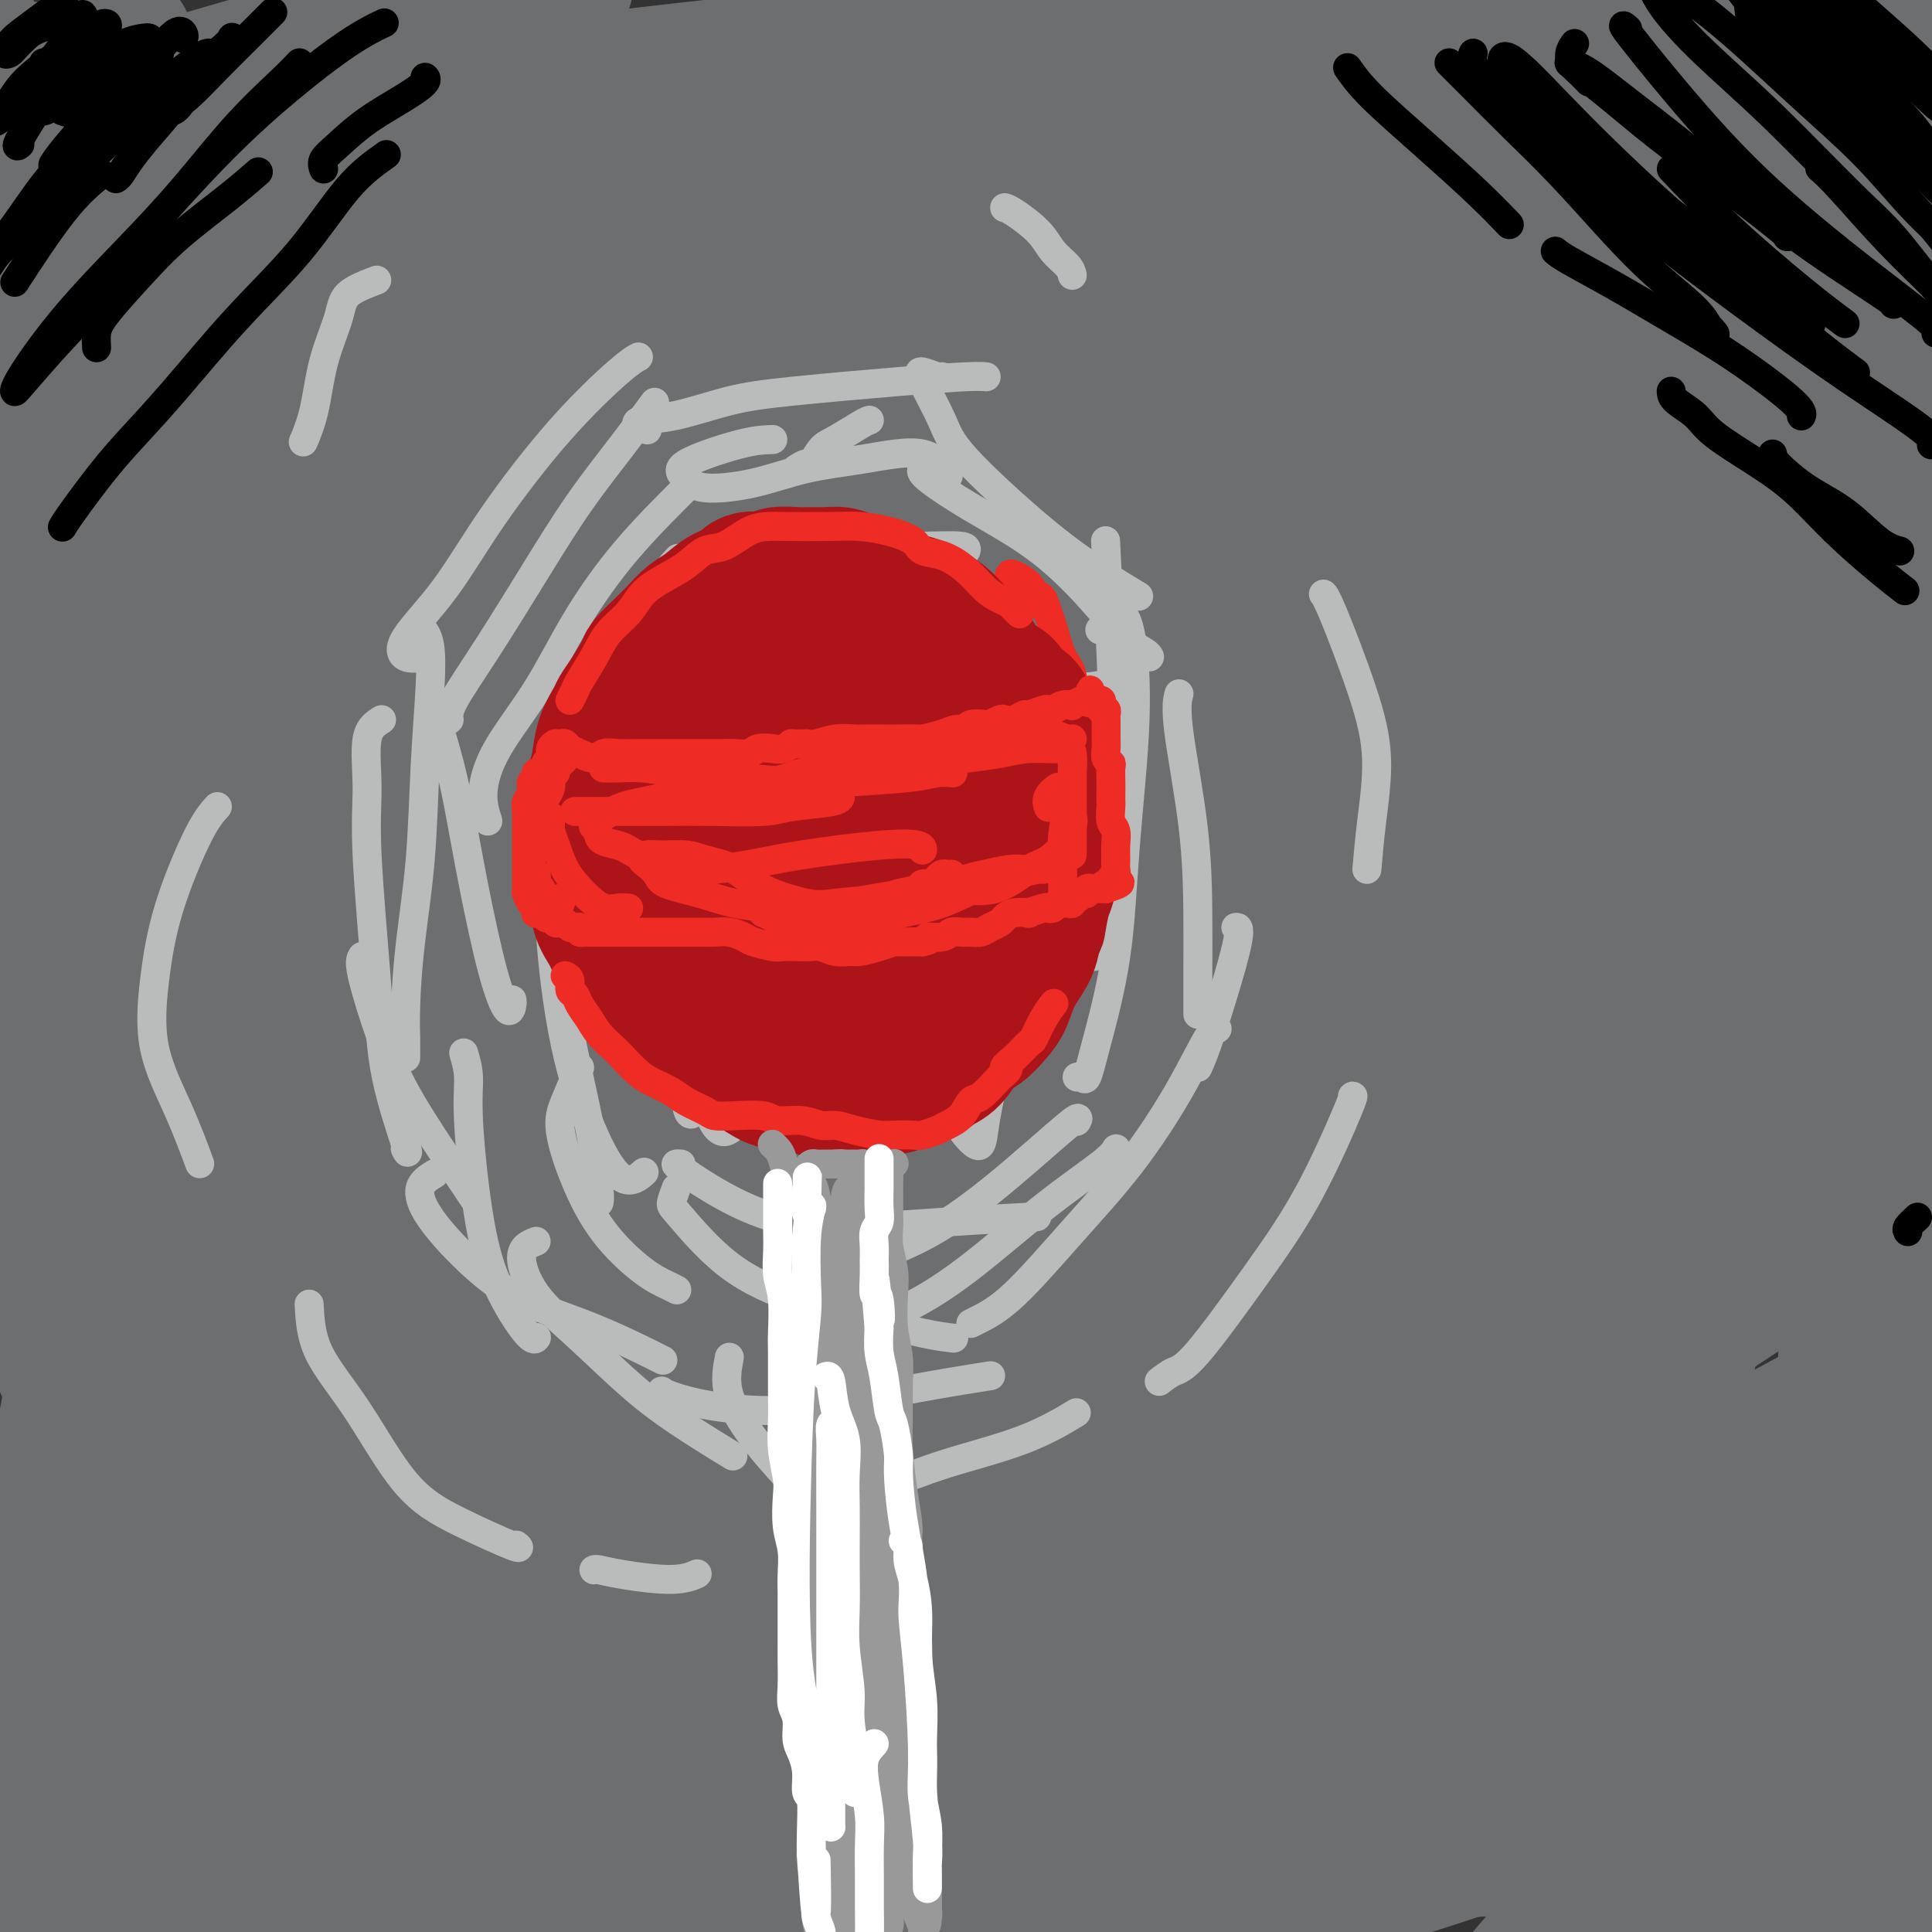 <svg viewBox='0 0 400 400' version='1.1' xmlns='http://www.w3.org/2000/svg' xmlns:xlink='http://www.w3.org/1999/xlink'><rect x="0" y="0" width="400" height="400" fill="#333333" stroke="none"/><g fill='none' stroke='rgb(109,110,112)' stroke-width='28' stroke-linecap='round' stroke-linejoin='round'><path d='M54,347c-0.153,-1.882 -0.306,-3.765 0,-10c0.306,-6.235 1.071,-16.823 4,-25c2.929,-8.177 8.023,-13.942 13,-21c4.977,-7.058 9.837,-15.408 17,-26c7.163,-10.592 16.627,-23.427 27,-39c10.373,-15.573 21.654,-33.885 36,-53c14.346,-19.115 31.757,-39.035 47,-56c15.243,-16.965 28.319,-30.975 38,-41c9.681,-10.025 15.967,-16.064 19,-19c3.033,-2.936 2.814,-2.770 -1,0c-3.814,2.770 -11.223,8.143 -21,17c-9.777,8.857 -21.923,21.197 -37,40c-15.077,18.803 -33.086,44.067 -46,64c-12.914,19.933 -20.732,34.534 -35,63c-14.268,28.466 -34.985,70.798 -49,95c-14.015,24.202 -21.329,30.272 -26,34c-4.671,3.728 -6.701,5.112 -9,1c-2.299,-4.112 -4.869,-13.719 -3,-29c1.869,-15.281 8.176,-36.237 17,-61c8.824,-24.763 20.166,-53.335 37,-85c16.834,-31.665 39.160,-66.424 55,-90c15.840,-23.576 25.192,-35.970 41,-54c15.808,-18.030 38.071,-41.697 40,-44c1.929,-2.303 -16.474,16.756 -34,38c-17.526,21.244 -34.173,44.672 -52,76c-17.827,31.328 -36.834,70.557 -52,111c-15.166,40.443 -26.492,82.099 -36,108c-9.508,25.901 -17.198,36.046 -21,40c-3.802,3.954 -3.716,1.719 -4,2c-0.284,0.281 -0.938,3.080 4,-9c4.938,-12.080 15.469,-39.040 26,-66'/><path d='M49,308c7.897,-20.098 12.639,-32.843 23,-57c10.361,-24.157 26.341,-59.725 43,-93c16.659,-33.275 33.998,-64.255 48,-88c14.002,-23.745 24.669,-40.253 28,-46c3.331,-5.747 -0.674,-0.731 -9,9c-8.326,9.731 -20.974,24.177 -36,50c-15.026,25.823 -32.431,63.024 -45,92c-12.569,28.976 -20.301,49.728 -32,91c-11.699,41.272 -27.365,103.065 -38,134c-10.635,30.935 -16.240,31.014 -20,31c-3.760,-0.014 -5.674,-0.120 -7,-8c-1.326,-7.880 -2.064,-23.533 -1,-45c1.064,-21.467 3.930,-48.749 10,-80c6.070,-31.251 15.344,-66.470 28,-101c12.656,-34.530 28.695,-68.369 44,-96c15.305,-27.631 29.878,-49.054 40,-62c10.122,-12.946 15.793,-17.414 19,-19c3.207,-1.586 3.948,-0.288 2,5c-1.948,5.288 -6.586,14.568 -14,30c-7.414,15.432 -17.604,37.017 -28,62c-10.396,24.983 -20.996,53.364 -30,84c-9.004,30.636 -16.411,63.528 -21,86c-4.589,22.472 -6.361,34.526 -8,39c-1.639,4.474 -3.146,1.370 -5,-5c-1.854,-6.370 -4.056,-16.006 -4,-35c0.056,-18.994 2.371,-47.346 4,-67c1.629,-19.654 2.572,-30.609 10,-58c7.428,-27.391 21.342,-71.218 29,-94c7.658,-22.782 9.062,-24.518 10,-26c0.938,-1.482 1.411,-2.709 -1,1c-2.411,3.709 -7.705,12.355 -13,21'/><path d='M75,63c-6.052,12.180 -14.182,31.630 -22,54c-7.818,22.370 -15.325,47.659 -20,76c-4.675,28.341 -6.518,59.735 -7,87c-0.482,27.265 0.398,50.402 2,64c1.602,13.598 3.927,17.659 5,20c1.073,2.341 0.894,2.963 1,-5c0.106,-7.963 0.498,-24.511 0,-37c-0.498,-12.489 -1.885,-20.921 -2,-50c-0.115,-29.079 1.042,-78.807 5,-117c3.958,-38.193 10.716,-64.853 15,-85c4.284,-20.147 6.093,-33.781 7,-40c0.907,-6.219 0.911,-5.024 -1,-3c-1.911,2.024 -5.736,4.875 -9,8c-3.264,3.125 -5.966,6.524 -11,24c-5.034,17.476 -12.401,49.029 -16,78c-3.599,28.971 -3.432,55.358 0,78c3.432,22.642 10.127,41.537 13,50c2.873,8.463 1.922,6.494 1,5c-0.922,-1.494 -1.815,-2.511 -3,-5c-1.185,-2.489 -2.663,-6.449 -6,-17c-3.337,-10.551 -8.533,-27.691 -13,-49c-4.467,-21.309 -8.204,-46.785 -10,-72c-1.796,-25.215 -1.650,-50.170 -1,-70c0.650,-19.830 1.805,-34.537 2,-40c0.195,-5.463 -0.571,-1.683 -1,0c-0.429,1.683 -0.520,1.267 -2,13c-1.480,11.733 -4.350,35.613 -5,57c-0.650,21.387 0.918,40.279 3,61c2.082,20.721 4.676,43.271 8,64c3.324,20.729 7.378,39.637 9,51c1.622,11.363 0.811,15.182 0,19'/><path d='M17,282c2.043,21.172 -1.349,7.102 -4,1c-2.651,-6.102 -4.561,-4.235 -8,-11c-3.439,-6.765 -8.409,-22.163 -12,-35c-3.591,-12.837 -5.804,-23.112 -9,-40c-3.196,-16.888 -7.374,-40.390 -8,-71c-0.626,-30.610 2.299,-68.327 5,-90c2.701,-21.673 5.177,-27.303 7,-31c1.823,-3.697 2.992,-5.460 4,-5c1.008,0.460 1.855,3.143 2,15c0.145,11.857 -0.412,32.886 -1,48c-0.588,15.114 -1.208,24.311 0,43c1.208,18.689 4.243,46.868 7,70c2.757,23.132 5.235,41.217 8,57c2.765,15.783 5.816,29.264 7,34c1.184,4.736 0.500,0.729 0,-1c-0.500,-1.729 -0.817,-1.178 -2,-8c-1.183,-6.822 -3.231,-21.018 -6,-40c-2.769,-18.982 -6.259,-42.750 -7,-66c-0.741,-23.250 1.265,-45.982 4,-63c2.735,-17.018 6.198,-28.322 8,-33c1.802,-4.678 1.943,-2.729 2,-2c0.057,0.729 0.029,0.239 0,3c-0.029,2.761 -0.059,8.775 0,13c0.059,4.225 0.208,6.663 0,9c-0.208,2.337 -0.775,4.575 -1,4c-0.225,-0.575 -0.110,-3.964 0,-8c0.110,-4.036 0.215,-8.721 2,-19c1.785,-10.279 5.250,-26.152 7,-34c1.750,-7.848 1.786,-7.671 2,-8c0.214,-0.329 0.607,-1.165 1,-2'/><path d='M25,12c1.628,-6.992 0.699,-2.474 0,-1c-0.699,1.474 -1.168,-0.098 -1,0c0.168,0.098 0.974,1.865 1,3c0.026,1.135 -0.727,1.639 1,3c1.727,1.361 5.932,3.581 8,5c2.068,1.419 1.997,2.038 7,1c5.003,-1.038 15.080,-3.733 21,-6c5.920,-2.267 7.683,-4.107 14,-7c6.317,-2.893 17.190,-6.841 24,-9c6.810,-2.159 9.558,-2.531 12,-3c2.442,-0.469 4.577,-1.037 5,-1c0.423,0.037 -0.865,0.679 -2,1c-1.135,0.321 -2.118,0.321 -5,1c-2.882,0.679 -7.664,2.037 -16,4c-8.336,1.963 -20.227,4.529 -30,7c-9.773,2.471 -17.429,4.845 -25,7c-7.571,2.155 -15.056,4.089 -21,6c-5.944,1.911 -10.348,3.798 -13,5c-2.652,1.202 -3.552,1.719 -4,2c-0.448,0.281 -0.444,0.326 0,1c0.444,0.674 1.327,1.979 8,2c6.673,0.021 19.135,-1.241 28,-2c8.865,-0.759 14.131,-1.015 24,-3c9.869,-1.985 24.339,-5.698 46,-9c21.661,-3.302 50.512,-6.193 68,-8c17.488,-1.807 23.611,-2.528 41,-3c17.389,-0.472 46.042,-0.693 64,0c17.958,0.693 25.219,2.302 32,4c6.781,1.698 13.080,3.485 16,5c2.920,1.515 2.460,2.757 2,4'/><path d='M330,21c0.730,1.070 1.554,1.745 -5,3c-6.554,1.255 -20.487,3.091 -35,5c-14.513,1.909 -29.607,3.892 -46,5c-16.393,1.108 -34.086,1.340 -53,2c-18.914,0.660 -39.051,1.748 -56,2c-16.949,0.252 -30.712,-0.332 -43,0c-12.288,0.332 -23.101,1.580 -32,3c-8.899,1.420 -15.885,3.012 -20,4c-4.115,0.988 -5.361,1.371 -5,2c0.361,0.629 2.327,1.505 9,1c6.673,-0.505 18.052,-2.389 31,-4c12.948,-1.611 27.467,-2.948 45,-5c17.533,-2.052 38.082,-4.818 61,-7c22.918,-2.182 48.205,-3.779 72,-5c23.795,-1.221 46.098,-2.065 66,-2c19.902,0.065 37.403,1.038 53,2c15.597,0.962 29.289,1.911 41,3c11.711,1.089 21.442,2.317 29,3c7.558,0.683 12.942,0.820 15,1c2.058,0.180 0.789,0.402 0,0c-0.789,-0.402 -1.097,-1.429 -15,-3c-13.903,-1.571 -41.399,-3.688 -57,-5c-15.601,-1.312 -19.307,-1.820 -44,-1c-24.693,0.820 -70.372,2.969 -105,7c-34.628,4.031 -58.203,9.944 -81,15c-22.797,5.056 -44.815,9.255 -63,14c-18.185,4.745 -32.536,10.037 -42,13c-9.464,2.963 -14.042,3.598 -14,5c0.042,1.402 4.704,3.570 8,5c3.296,1.430 5.228,2.123 18,2c12.772,-0.123 36.386,-1.061 60,-2'/><path d='M122,84c13.877,-0.400 18.569,-0.399 43,-5c24.431,-4.601 68.600,-13.805 99,-21c30.400,-7.195 47.030,-12.382 66,-18c18.970,-5.618 40.280,-11.667 59,-18c18.720,-6.333 34.852,-12.951 49,-19c14.148,-6.049 26.314,-11.528 34,-15c7.686,-3.472 10.892,-4.935 11,-5c0.108,-0.065 -2.881,1.268 -12,3c-9.119,1.732 -24.368,3.864 -45,9c-20.632,5.136 -46.647,13.276 -65,19c-18.353,5.724 -29.045,9.031 -56,18c-26.955,8.969 -70.173,23.599 -99,34c-28.827,10.401 -43.261,16.572 -57,21c-13.739,4.428 -26.782,7.113 -35,9c-8.218,1.887 -11.613,2.977 -12,2c-0.387,-0.977 2.232,-4.022 4,-6c1.768,-1.978 2.684,-2.891 17,-9c14.316,-6.109 42.031,-17.414 59,-24c16.969,-6.586 23.193,-8.451 44,-15c20.807,-6.549 56.199,-17.781 80,-25c23.801,-7.219 36.012,-10.425 49,-14c12.988,-3.575 26.753,-7.517 35,-10c8.247,-2.483 10.974,-3.506 13,-4c2.026,-0.494 3.350,-0.460 1,0c-2.350,0.460 -8.373,1.347 -20,5c-11.627,3.653 -28.859,10.073 -49,17c-20.141,6.927 -43.193,14.362 -75,29c-31.807,14.638 -72.371,36.480 -99,51c-26.629,14.520 -39.323,21.717 -67,43c-27.677,21.283 -70.336,56.652 -94,78c-23.664,21.348 -28.332,28.674 -33,36'/><path d='M-33,250c-6.689,7.119 -6.912,6.915 -1,6c5.912,-0.915 17.957,-2.541 29,-7c11.043,-4.459 21.082,-11.751 36,-21c14.918,-9.249 34.715,-20.454 66,-39c31.285,-18.546 74.059,-44.433 107,-64c32.941,-19.567 56.048,-32.814 77,-46c20.952,-13.186 39.749,-26.310 54,-38c14.251,-11.690 23.958,-21.947 29,-28c5.042,-6.053 5.421,-7.902 5,-9c-0.421,-1.098 -1.640,-1.444 -5,-1c-3.360,0.444 -8.862,1.677 -20,6c-11.138,4.323 -27.914,11.736 -53,26c-25.086,14.264 -58.482,35.378 -89,58c-30.518,22.622 -58.158,46.750 -76,63c-17.842,16.250 -25.887,24.621 -38,36c-12.113,11.379 -28.293,25.765 -36,32c-7.707,6.235 -6.939,4.318 -4,1c2.939,-3.318 8.049,-8.036 15,-14c6.951,-5.964 15.743,-13.174 28,-24c12.257,-10.826 27.978,-25.269 60,-48c32.022,-22.731 80.344,-53.750 115,-74c34.656,-20.250 55.645,-29.730 76,-39c20.355,-9.270 40.076,-18.328 52,-24c11.924,-5.672 16.051,-7.956 21,-10c4.949,-2.044 10.722,-3.846 13,-4c2.278,-0.154 1.063,1.342 -8,6c-9.063,4.658 -25.973,12.477 -46,22c-20.027,9.523 -43.172,20.748 -72,36c-28.828,15.252 -63.338,34.529 -90,50c-26.662,15.471 -45.475,27.134 -66,41c-20.525,13.866 -42.763,29.933 -65,46'/><path d='M81,189c-27.968,19.207 -32.388,23.726 -34,25c-1.612,1.274 -0.414,-0.696 1,-2c1.414,-1.304 3.046,-1.944 14,-9c10.954,-7.056 31.229,-20.530 49,-33c17.771,-12.470 33.037,-23.936 53,-38c19.963,-14.064 44.623,-30.726 67,-45c22.377,-14.274 42.471,-26.160 55,-34c12.529,-7.840 17.494,-11.633 21,-14c3.506,-2.367 5.554,-3.309 7,-4c1.446,-0.691 2.289,-1.131 -9,4c-11.289,5.131 -34.709,15.834 -48,22c-13.291,6.166 -16.454,7.793 -39,22c-22.546,14.207 -64.476,40.992 -94,62c-29.524,21.008 -46.643,36.240 -63,50c-16.357,13.760 -31.954,26.050 -40,32c-8.046,5.950 -8.542,5.561 -9,5c-0.458,-0.561 -0.877,-1.294 1,-3c1.877,-1.706 6.049,-4.387 22,-18c15.951,-13.613 43.680,-38.159 63,-54c19.320,-15.841 30.232,-22.976 48,-35c17.768,-12.024 42.391,-28.935 67,-45c24.609,-16.065 49.204,-31.282 61,-38c11.796,-6.718 10.791,-4.937 11,-4c0.209,0.937 1.630,1.030 -2,5c-3.630,3.970 -12.311,11.816 -20,19c-7.689,7.184 -14.388,13.705 -24,22c-9.612,8.295 -22.139,18.364 -47,44c-24.861,25.636 -62.055,66.841 -83,92c-20.945,25.159 -25.639,34.274 -35,49c-9.361,14.726 -23.389,35.065 -30,45c-6.611,9.935 -5.806,9.468 -5,9'/><path d='M39,320c-7.616,13.602 8.344,-3.892 17,-13c8.656,-9.108 10.008,-9.830 28,-27c17.992,-17.170 52.623,-50.789 84,-78c31.377,-27.211 59.500,-48.013 89,-69c29.500,-20.987 60.377,-42.160 85,-58c24.623,-15.840 42.990,-26.347 53,-32c10.010,-5.653 11.661,-6.452 13,-7c1.339,-0.548 2.366,-0.847 -4,3c-6.366,3.847 -20.125,11.838 -36,22c-15.875,10.162 -33.866,22.494 -57,39c-23.134,16.506 -51.409,37.185 -80,61c-28.591,23.815 -57.496,50.765 -84,80c-26.504,29.235 -50.605,60.754 -70,88c-19.395,27.246 -34.083,50.219 -42,62c-7.917,11.781 -9.064,12.369 -7,10c2.064,-2.369 7.339,-7.695 12,-13c4.661,-5.305 8.709,-10.589 28,-35c19.291,-24.411 53.823,-67.948 88,-103c34.177,-35.052 67.997,-61.620 92,-81c24.003,-19.380 38.190,-31.571 67,-51c28.810,-19.429 72.245,-46.097 92,-58c19.755,-11.903 15.832,-9.043 15,-8c-0.832,1.043 1.429,0.269 -4,3c-5.429,2.731 -18.546,8.968 -37,20c-18.454,11.032 -42.243,26.861 -66,43c-23.757,16.139 -47.480,32.590 -84,66c-36.520,33.410 -85.835,83.778 -114,116c-28.165,32.222 -35.178,46.297 -47,64c-11.822,17.703 -28.452,39.036 -35,47c-6.548,7.964 -3.014,2.561 5,-6c8.014,-8.561 20.507,-20.281 33,-32'/><path d='M73,373c15.835,-15.888 36.424,-36.609 62,-59c25.576,-22.391 56.141,-46.451 78,-63c21.859,-16.549 35.013,-25.588 62,-42c26.987,-16.412 67.806,-40.199 90,-52c22.194,-11.801 25.762,-11.617 26,-11c0.238,0.617 -2.853,1.665 -5,2c-2.147,0.335 -3.349,-0.043 -22,11c-18.651,11.043 -54.749,33.509 -76,46c-21.251,12.491 -27.654,15.008 -56,38c-28.346,22.992 -78.637,66.459 -112,97c-33.363,30.541 -49.800,48.158 -61,58c-11.200,9.842 -17.162,11.911 -21,14c-3.838,2.089 -5.550,4.200 2,-4c7.550,-8.200 24.363,-26.711 44,-46c19.637,-19.289 42.099,-39.357 70,-61c27.901,-21.643 61.242,-44.863 84,-60c22.758,-15.137 34.935,-22.192 55,-35c20.065,-12.808 48.019,-31.370 61,-40c12.981,-8.630 10.989,-7.327 8,-6c-2.989,1.327 -6.975,2.677 -14,7c-7.025,4.323 -17.090,11.619 -31,21c-13.910,9.381 -31.667,20.847 -60,43c-28.333,22.153 -67.242,54.994 -96,81c-28.758,26.006 -47.364,45.176 -63,61c-15.636,15.824 -28.301,28.303 -35,34c-6.699,5.697 -7.432,4.611 -7,2c0.432,-2.611 2.027,-6.747 12,-19c9.973,-12.253 28.323,-32.625 49,-53c20.677,-20.375 43.682,-40.755 72,-59c28.318,-18.245 61.948,-34.356 88,-45c26.052,-10.644 44.526,-15.822 63,-21'/><path d='M340,212c16.252,-3.920 25.381,-3.220 31,-3c5.619,0.220 7.728,-0.042 4,2c-3.728,2.042 -13.294,6.387 -29,14c-15.706,7.613 -37.554,18.494 -62,32c-24.446,13.506 -51.491,29.636 -76,46c-24.509,16.364 -46.482,32.964 -65,48c-18.518,15.036 -33.582,28.510 -40,34c-6.418,5.490 -4.192,2.995 -4,3c0.192,0.005 -1.652,2.509 12,-6c13.652,-8.509 42.798,-28.031 70,-46c27.202,-17.969 52.458,-34.383 81,-51c28.542,-16.617 60.368,-33.436 87,-47c26.632,-13.564 48.070,-23.875 64,-32c15.930,-8.125 26.352,-14.066 31,-17c4.648,-2.934 3.524,-2.862 -4,0c-7.524,2.862 -21.447,8.514 -40,17c-18.553,8.486 -41.737,19.807 -68,35c-26.263,15.193 -55.605,34.259 -83,55c-27.395,20.741 -52.844,43.155 -74,63c-21.156,19.845 -38.021,37.119 -46,45c-7.979,7.881 -7.073,6.368 -8,7c-0.927,0.632 -3.688,3.409 7,-5c10.688,-8.409 34.826,-28.003 58,-46c23.174,-17.997 45.385,-34.396 72,-51c26.615,-16.604 57.635,-33.413 84,-46c26.365,-12.587 48.075,-20.954 61,-26c12.925,-5.046 17.066,-6.772 20,-8c2.934,-1.228 4.663,-1.958 -2,2c-6.663,3.958 -21.717,12.604 -40,24c-18.283,11.396 -39.795,25.542 -58,39c-18.205,13.458 -33.102,26.229 -48,39'/><path d='M275,333c-23.523,20.215 -58.330,51.253 -75,66c-16.670,14.747 -15.203,13.203 -15,13c0.203,-0.203 -0.858,0.937 6,-4c6.858,-4.937 21.634,-15.949 34,-25c12.366,-9.051 22.322,-16.142 38,-26c15.678,-9.858 37.078,-22.484 63,-37c25.922,-14.516 56.366,-30.923 72,-39c15.634,-8.077 16.458,-7.824 18,-8c1.542,-0.176 3.801,-0.779 -1,3c-4.801,3.779 -16.660,11.941 -25,18c-8.340,6.059 -13.159,10.013 -31,25c-17.841,14.987 -48.705,41.005 -71,62c-22.295,20.995 -36.022,36.968 -44,45c-7.978,8.032 -10.208,8.125 -13,10c-2.792,1.875 -6.148,5.532 0,-1c6.148,-6.532 21.798,-23.252 32,-34c10.202,-10.748 14.955,-15.522 35,-31c20.045,-15.478 55.381,-41.660 80,-57c24.619,-15.340 38.521,-19.838 46,-22c7.479,-2.162 8.536,-1.986 9,-1c0.464,0.986 0.336,2.784 -4,8c-4.336,5.216 -12.878,13.850 -23,24c-10.122,10.150 -21.824,21.816 -38,38c-16.176,16.184 -36.827,36.885 -48,48c-11.173,11.115 -12.867,12.644 -14,14c-1.133,1.356 -1.703,2.540 0,0c1.703,-2.540 5.680,-8.802 14,-18c8.320,-9.198 20.983,-21.331 37,-35c16.017,-13.669 35.389,-28.872 51,-39c15.611,-10.128 27.460,-15.179 33,-17c5.540,-1.821 4.770,-0.410 4,1'/><path d='M445,314c0.330,1.002 -0.846,3.006 -5,8c-4.154,4.994 -11.285,12.979 -20,22c-8.715,9.021 -19.015,19.080 -29,29c-9.985,9.920 -19.655,19.702 -26,26c-6.345,6.298 -9.366,9.112 -11,10c-1.634,0.888 -1.882,-0.151 -2,-1c-0.118,-0.849 -0.105,-1.509 3,-5c3.105,-3.491 9.302,-9.815 17,-17c7.698,-7.185 16.895,-15.233 28,-22c11.105,-6.767 24.117,-12.252 32,-15c7.883,-2.748 10.637,-2.758 12,-2c1.363,0.758 1.334,2.285 0,5c-1.334,2.715 -3.975,6.620 -9,11c-5.025,4.380 -12.435,9.236 -21,15c-8.565,5.764 -18.284,12.434 -25,17c-6.716,4.566 -10.430,7.026 -17,10c-6.570,2.974 -15.996,6.461 -21,8c-5.004,1.539 -5.587,1.129 -6,0c-0.413,-1.129 -0.658,-2.976 -1,-4c-0.342,-1.024 -0.782,-1.224 3,-5c3.782,-3.776 11.785,-11.128 19,-17c7.215,-5.872 13.641,-10.264 21,-14c7.359,-3.736 15.652,-6.817 21,-9c5.348,-2.183 7.750,-3.468 9,-4c1.250,-0.532 1.348,-0.311 0,-1c-1.348,-0.689 -4.142,-2.290 -10,-3c-5.858,-0.710 -14.780,-0.530 -27,1c-12.220,1.530 -27.739,4.410 -43,7c-15.261,2.590 -30.262,4.890 -52,9c-21.738,4.110 -50.211,10.032 -70,14c-19.789,3.968 -30.895,5.984 -42,8'/><path d='M173,395c-35.976,6.949 -22.415,5.321 -21,5c1.415,-0.321 -9.315,0.665 -13,1c-3.685,0.335 -0.325,0.020 1,0c1.325,-0.020 0.615,0.257 11,-1c10.385,-1.257 31.865,-4.046 44,-6c12.135,-1.954 14.924,-3.071 33,-5c18.076,-1.929 51.439,-4.668 75,-6c23.561,-1.332 37.319,-1.257 51,-1c13.681,0.257 27.285,0.696 37,1c9.715,0.304 15.539,0.474 19,1c3.461,0.526 4.558,1.407 3,1c-1.558,-0.407 -5.769,-2.103 -15,-3c-9.231,-0.897 -23.480,-0.994 -41,-1c-17.520,-0.006 -38.309,0.079 -62,1c-23.691,0.921 -50.284,2.677 -74,4c-23.716,1.323 -44.557,2.211 -64,4c-19.443,1.789 -37.490,4.477 -51,7c-13.510,2.523 -22.483,4.880 -27,6c-4.517,1.120 -4.577,1.003 -4,1c0.577,-0.003 1.792,0.108 9,0c7.208,-0.108 20.409,-0.436 35,-2c14.591,-1.564 30.572,-4.365 52,-7c21.428,-2.635 48.305,-5.103 66,-7c17.695,-1.897 26.210,-3.223 47,-6c20.790,-2.777 53.855,-7.006 76,-9c22.145,-1.994 33.371,-1.754 43,-2c9.629,-0.246 17.660,-0.977 22,-1c4.340,-0.023 4.988,0.664 2,1c-2.988,0.336 -9.612,0.321 -16,0c-6.388,-0.321 -12.539,-0.949 -32,0c-19.461,0.949 -52.230,3.474 -85,6'/><path d='M294,377c-34.288,2.430 -54.510,5.005 -78,8c-23.490,2.995 -50.250,6.409 -73,10c-22.750,3.591 -41.490,7.358 -53,9c-11.510,1.642 -15.791,1.157 -20,1c-4.209,-0.157 -8.346,0.012 -8,0c0.346,-0.012 5.176,-0.205 14,-2c8.824,-1.795 21.642,-5.193 40,-9c18.358,-3.807 42.257,-8.023 61,-12c18.743,-3.977 32.330,-7.714 54,-12c21.670,-4.286 51.423,-9.120 76,-13c24.577,-3.880 43.980,-6.805 62,-10c18.020,-3.195 34.659,-6.658 46,-9c11.341,-2.342 17.386,-3.562 18,-4c0.614,-0.438 -4.201,-0.093 -7,-1c-2.799,-0.907 -3.581,-3.066 -21,-3c-17.419,0.066 -51.475,2.357 -72,4c-20.525,1.643 -27.517,2.638 -54,8c-26.483,5.362 -72.455,15.092 -103,23c-30.545,7.908 -45.663,13.993 -57,18c-11.337,4.007 -18.893,5.934 -24,7c-5.107,1.066 -7.766,1.269 -7,1c0.766,-0.269 4.956,-1.010 17,-5c12.044,-3.990 31.940,-11.231 45,-16c13.060,-4.769 19.282,-7.068 44,-14c24.718,-6.932 67.931,-18.496 93,-25c25.069,-6.504 31.995,-7.948 47,-11c15.005,-3.052 38.090,-7.713 55,-11c16.910,-3.287 27.646,-5.201 32,-6c4.354,-0.799 2.326,-0.484 -1,0c-3.326,0.484 -7.950,1.138 -20,3c-12.050,1.862 -31.525,4.931 -51,8'/><path d='M349,314c-22.588,4.012 -43.059,8.543 -67,15c-23.941,6.457 -51.352,14.842 -75,23c-23.648,8.158 -43.532,16.091 -59,23c-15.468,6.909 -26.519,12.795 -32,16c-5.481,3.205 -5.390,3.731 -4,5c1.390,1.269 4.080,3.283 13,3c8.920,-0.283 24.072,-2.862 35,-5c10.928,-2.138 17.634,-3.835 38,-10c20.366,-6.165 54.393,-16.799 80,-25c25.607,-8.201 42.795,-13.969 60,-19c17.205,-5.031 34.428,-9.325 47,-12c12.572,-2.675 20.493,-3.732 24,-4c3.507,-0.268 2.599,0.253 3,1c0.401,0.747 2.110,1.719 -4,5c-6.110,3.281 -20.039,8.872 -35,14c-14.961,5.128 -30.953,9.794 -50,16c-19.047,6.206 -41.150,13.952 -59,20c-17.850,6.048 -31.449,10.398 -42,14c-10.551,3.602 -18.056,6.458 -21,8c-2.944,1.542 -1.328,1.772 -1,2c0.328,0.228 -0.631,0.454 6,0c6.631,-0.454 20.853,-1.589 35,-4c14.147,-2.411 28.219,-6.097 47,-12c18.781,-5.903 42.271,-14.022 57,-19c14.729,-4.978 20.697,-6.814 35,-12c14.303,-5.186 36.942,-13.720 49,-19c12.058,-5.280 13.535,-7.304 14,-9c0.465,-1.696 -0.082,-3.063 0,-4c0.082,-0.937 0.791,-1.445 -6,-2c-6.791,-0.555 -21.083,-1.159 -36,0c-14.917,1.159 -30.458,4.079 -46,7'/><path d='M355,330c-13.842,2.701 -25.446,5.954 -41,10c-15.554,4.046 -35.058,8.887 -50,11c-14.942,2.113 -25.323,1.500 -30,0c-4.677,-1.500 -3.649,-3.887 0,-9c3.649,-5.113 9.920,-12.954 23,-23c13.080,-10.046 32.970,-22.299 54,-33c21.030,-10.701 43.198,-19.850 65,-28c21.802,-8.150 43.236,-15.301 59,-21c15.764,-5.699 25.857,-9.948 31,-12c5.143,-2.052 5.334,-1.908 4,-2c-1.334,-0.092 -4.194,-0.420 -12,1c-7.806,1.420 -20.558,4.587 -37,10c-16.442,5.413 -36.576,13.073 -61,25c-24.424,11.927 -53.140,28.122 -80,44c-26.860,15.878 -51.863,31.438 -69,41c-17.137,9.562 -26.406,13.126 -34,16c-7.594,2.874 -13.513,5.058 -17,6c-3.487,0.942 -4.543,0.641 4,-6c8.543,-6.641 26.685,-19.623 48,-34c21.315,-14.377 45.802,-30.150 65,-41c19.198,-10.850 33.106,-16.776 60,-30c26.894,-13.224 66.774,-33.746 94,-47c27.226,-13.254 41.796,-19.239 53,-24c11.204,-4.761 19.041,-8.296 22,-10c2.959,-1.704 1.041,-1.577 2,-2c0.959,-0.423 4.793,-1.398 -7,3c-11.793,4.398 -39.215,14.167 -56,20c-16.785,5.833 -22.932,7.728 -50,20c-27.068,12.272 -75.057,34.919 -111,54c-35.943,19.081 -59.841,34.594 -80,47c-20.159,12.406 -36.580,21.703 -53,31'/><path d='M151,347c-25.587,14.174 -23.053,10.608 -24,10c-0.947,-0.608 -5.375,1.743 1,-5c6.375,-6.743 23.554,-22.579 43,-39c19.446,-16.421 41.161,-33.428 72,-54c30.839,-20.572 70.802,-44.710 96,-60c25.198,-15.290 35.630,-21.732 70,-37c34.370,-15.268 92.677,-39.362 116,-49c23.323,-9.638 11.661,-4.819 0,0'/><path d='M156,272c-0.253,-0.816 -0.506,-1.632 0,-3c0.506,-1.368 1.771,-3.289 5,-6c3.229,-2.711 8.421,-6.213 14,-11c5.579,-4.787 11.546,-10.858 20,-18c8.454,-7.142 19.395,-15.356 31,-24c11.605,-8.644 23.875,-17.719 37,-27c13.125,-9.281 27.106,-18.766 40,-27c12.894,-8.234 24.702,-15.215 35,-21c10.298,-5.785 19.088,-10.373 24,-13c4.912,-2.627 5.948,-3.294 6,-3c0.052,0.294 -0.879,1.549 -5,5c-4.121,3.451 -11.432,9.098 -22,16c-10.568,6.902 -24.394,15.058 -35,22c-10.606,6.942 -17.992,12.672 -31,23c-13.008,10.328 -31.638,25.256 -53,45c-21.362,19.744 -45.457,44.304 -61,60c-15.543,15.696 -22.535,22.530 -27,26c-4.465,3.470 -6.402,3.578 -5,0c1.402,-3.578 6.143,-10.842 15,-22c8.857,-11.158 21.828,-26.209 38,-42c16.172,-15.791 35.544,-32.321 58,-50c22.456,-17.679 47.998,-36.507 73,-52c25.002,-15.493 49.466,-27.650 66,-36c16.534,-8.350 25.140,-12.894 33,-16c7.860,-3.106 14.974,-4.776 18,-5c3.026,-0.224 1.962,0.997 -4,5c-5.962,4.003 -16.824,10.788 -25,16c-8.176,5.212 -13.666,8.851 -31,20c-17.334,11.149 -46.513,29.809 -69,45c-22.487,15.191 -38.282,26.912 -49,33c-10.718,6.088 -16.359,6.544 -22,7'/><path d='M230,219c-4.267,1.220 -3.935,0.769 -2,-4c1.935,-4.769 5.473,-13.856 15,-26c9.527,-12.144 25.045,-27.345 36,-38c10.955,-10.655 17.349,-16.765 32,-28c14.651,-11.235 37.560,-27.595 49,-36c11.440,-8.405 11.412,-8.854 13,-10c1.588,-1.146 4.791,-2.987 4,-3c-0.791,-0.013 -5.576,1.804 -12,5c-6.424,3.196 -14.485,7.771 -24,14c-9.515,6.229 -20.483,14.111 -35,24c-14.517,9.889 -32.585,21.784 -52,35c-19.415,13.216 -40.179,27.754 -54,38c-13.821,10.246 -20.698,16.201 -32,22c-11.302,5.799 -27.028,11.443 -34,12c-6.972,0.557 -5.190,-3.973 -1,-11c4.190,-7.027 10.789,-16.553 21,-28c10.211,-11.447 24.035,-24.816 44,-41c19.965,-16.184 46.070,-35.184 65,-48c18.930,-12.816 30.685,-19.450 49,-29c18.315,-9.550 43.191,-22.017 61,-30c17.809,-7.983 28.552,-11.481 36,-13c7.448,-1.519 11.600,-1.058 12,0c0.400,1.058 -2.952,2.715 -12,8c-9.048,5.285 -23.793,14.199 -34,20c-10.207,5.801 -15.875,8.487 -38,22c-22.125,13.513 -60.706,37.851 -89,57c-28.294,19.149 -46.303,33.109 -64,46c-17.697,12.891 -35.084,24.713 -45,31c-9.916,6.287 -12.362,7.039 -15,8c-2.638,0.961 -5.468,2.132 -4,0c1.468,-2.132 7.234,-7.566 13,-13'/><path d='M133,203c8.500,-7.337 23.251,-19.180 39,-32c15.749,-12.820 32.495,-26.619 59,-45c26.505,-18.381 62.767,-41.345 89,-56c26.233,-14.655 42.437,-21.000 53,-25c10.563,-4.000 15.485,-5.654 20,-6c4.515,-0.346 8.622,0.617 9,3c0.378,2.383 -2.974,6.187 -7,10c-4.026,3.813 -8.725,7.636 -17,15c-8.275,7.364 -20.124,18.268 -34,31c-13.876,12.732 -29.777,27.293 -44,42c-14.223,14.707 -26.768,29.560 -34,38c-7.232,8.440 -9.150,10.466 -9,11c0.150,0.534 2.367,-0.425 7,-4c4.633,-3.575 11.680,-9.767 21,-18c9.320,-8.233 20.912,-18.509 34,-30c13.088,-11.491 27.671,-24.198 37,-32c9.329,-7.802 13.402,-10.701 17,-14c3.598,-3.299 6.719,-7.000 7,-7c0.281,-0.000 -2.278,3.700 -4,6c-1.722,2.300 -2.605,3.200 -6,9c-3.395,5.800 -9.300,16.500 -15,27c-5.700,10.500 -11.193,20.801 -16,29c-4.807,8.199 -8.927,14.295 -11,21c-2.073,6.705 -2.100,14.020 -2,17c0.100,2.980 0.328,1.627 3,-2c2.672,-3.627 7.789,-9.528 13,-16c5.211,-6.472 10.515,-13.516 16,-23c5.485,-9.484 11.151,-21.408 15,-30c3.849,-8.592 5.883,-13.852 10,-23c4.117,-9.148 10.319,-22.185 13,-27c2.681,-4.815 1.840,-1.407 1,2'/><path d='M397,74c6.677,-12.591 3.871,-5.069 2,7c-1.871,12.069 -2.805,28.683 -4,40c-1.195,11.317 -2.649,17.335 -4,35c-1.351,17.665 -2.599,46.975 -3,68c-0.401,21.025 0.046,33.763 1,44c0.954,10.237 2.415,17.971 4,22c1.585,4.029 3.295,4.353 5,4c1.705,-0.353 3.405,-1.382 4,-6c0.595,-4.618 0.085,-12.824 0,-25c-0.085,-12.176 0.255,-28.324 0,-39c-0.255,-10.676 -1.106,-15.882 -1,-34c0.106,-18.118 1.170,-49.148 2,-66c0.830,-16.852 1.425,-19.527 2,-23c0.575,-3.473 1.128,-7.746 1,-9c-0.128,-1.254 -0.938,0.510 -2,5c-1.062,4.490 -2.377,11.705 -4,22c-1.623,10.295 -3.553,23.670 -5,39c-1.447,15.330 -2.412,32.616 -4,53c-1.588,20.384 -3.800,43.868 -5,62c-1.200,18.132 -1.388,30.913 -2,37c-0.612,6.087 -1.647,5.481 -2,6c-0.353,0.519 -0.022,2.162 0,-2c0.022,-4.162 -0.264,-14.130 0,-27c0.264,-12.870 1.078,-28.644 2,-41c0.922,-12.356 1.950,-21.296 5,-37c3.050,-15.704 8.121,-38.173 11,-51c2.879,-12.827 3.567,-16.012 4,-18c0.433,-1.988 0.611,-2.780 -3,2c-3.611,4.780 -11.011,15.133 -16,23c-4.989,7.867 -7.568,13.248 -12,27c-4.432,13.752 -10.716,35.876 -17,58'/><path d='M356,250c-3.973,14.802 -5.405,22.807 -7,35c-1.595,12.193 -3.352,28.572 -4,35c-0.648,6.428 -0.188,2.903 0,0c0.188,-2.903 0.103,-5.186 0,-12c-0.103,-6.814 -0.222,-18.160 0,-31c0.222,-12.840 0.787,-27.175 2,-43c1.213,-15.825 3.074,-33.141 5,-45c1.926,-11.859 3.918,-18.261 5,-22c1.082,-3.739 1.253,-4.814 0,-1c-1.253,3.814 -3.929,12.518 -5,16c-1.071,3.482 -0.535,1.741 0,0'/></g>
<g fill='none' stroke='rgb(0,0,0)' stroke-width='6' stroke-linecap='round' stroke-linejoin='round'><path d='M367,10c-1.226,-0.271 -2.453,-0.541 -3,-1c-0.547,-0.459 -0.415,-1.106 0,-1c0.415,0.106 1.114,0.965 2,2c0.886,1.035 1.957,2.246 4,4c2.043,1.754 5.056,4.050 7,6c1.944,1.950 2.820,3.554 5,6c2.180,2.446 5.664,5.736 8,8c2.336,2.264 3.525,3.504 4,4c0.475,0.496 0.238,0.248 0,0'/><path d='M379,12c-0.137,-0.227 -0.274,-0.454 -1,-1c-0.726,-0.546 -2.040,-1.411 -3,-2c-0.960,-0.589 -1.567,-0.901 -2,-1c-0.433,-0.099 -0.692,0.016 -1,1c-0.308,0.984 -0.663,2.836 0,4c0.663,1.164 2.346,1.640 5,4c2.654,2.360 6.280,6.603 9,9c2.720,2.397 4.535,2.946 7,5c2.465,2.054 5.581,5.611 8,8c2.419,2.389 4.142,3.610 5,4c0.858,0.390 0.849,-0.052 0,-1c-0.849,-0.948 -2.540,-2.402 -5,-5c-2.460,-2.598 -5.689,-6.339 -8,-9c-2.311,-2.661 -3.703,-4.241 -9,-10c-5.297,-5.759 -14.497,-15.698 -20,-21c-5.503,-5.302 -7.309,-5.967 -8,-6c-0.691,-0.033 -0.268,0.565 0,1c0.268,0.435 0.379,0.707 2,3c1.621,2.293 4.751,6.609 8,10c3.249,3.391 6.616,5.858 10,9c3.384,3.142 6.783,6.960 10,10c3.217,3.040 6.250,5.302 9,7c2.750,1.698 5.216,2.830 6,3c0.784,0.170 -0.113,-0.624 -1,-2c-0.887,-1.376 -1.762,-3.335 -4,-6c-2.238,-2.665 -5.837,-6.034 -8,-9c-2.163,-2.966 -2.889,-5.527 -6,-9c-3.111,-3.473 -8.607,-7.859 -10,-9c-1.393,-1.141 1.317,0.962 4,3c2.683,2.038 5.338,4.011 8,6c2.662,1.989 5.331,3.995 8,6'/><path d='M392,14c4.794,3.898 6.779,6.142 9,8c2.221,1.858 4.677,3.328 6,4c1.323,0.672 1.512,0.546 1,0c-0.512,-0.546 -1.725,-1.510 -3,-3c-1.275,-1.490 -2.613,-3.504 -5,-6c-2.387,-2.496 -5.823,-5.473 -9,-9c-3.177,-3.527 -6.096,-7.604 -8,-10c-1.904,-2.396 -2.795,-3.109 -3,-3c-0.205,0.109 0.274,1.042 1,2c0.726,0.958 1.697,1.941 4,4c2.303,2.059 5.938,5.193 9,8c3.062,2.807 5.553,5.288 8,8c2.447,2.712 4.852,5.655 7,8c2.148,2.345 4.040,4.093 5,5c0.960,0.907 0.989,0.973 1,1c0.011,0.027 0.006,0.013 0,0'/><path d='M383,6c-2.198,-1.854 -4.396,-3.708 -8,-5c-3.604,-1.292 -8.615,-2.023 -11,-2c-2.385,0.023 -2.146,0.800 -2,2c0.146,1.200 0.199,2.823 1,5c0.801,2.177 2.351,4.907 5,8c2.649,3.093 6.396,6.549 10,10c3.604,3.451 7.066,6.897 11,11c3.934,4.103 8.340,8.865 11,12c2.660,3.135 3.572,4.645 4,5c0.428,0.355 0.371,-0.443 -1,-2c-1.371,-1.557 -4.056,-3.871 -7,-7c-2.944,-3.129 -6.145,-7.073 -10,-11c-3.855,-3.927 -8.362,-7.836 -14,-13c-5.638,-5.164 -12.405,-11.583 -18,-16c-5.595,-4.417 -10.018,-6.831 -12,-8c-1.982,-1.169 -1.522,-1.094 -1,0c0.522,1.094 1.108,3.206 3,6c1.892,2.794 5.092,6.269 9,10c3.908,3.731 8.524,7.716 14,13c5.476,5.284 11.810,11.865 16,16c4.190,4.135 6.235,5.824 9,9c2.765,3.176 6.250,7.838 8,10c1.750,2.162 1.764,1.822 0,0c-1.764,-1.822 -5.308,-5.128 -9,-9c-3.692,-3.872 -7.532,-8.312 -10,-11c-2.468,-2.688 -3.562,-3.625 -4,-4c-0.438,-0.375 -0.219,-0.187 0,0'/><path d='M337,6c-0.899,-0.799 -1.798,-1.597 1,2c2.798,3.597 9.292,11.591 15,18c5.708,6.409 10.629,11.234 16,16c5.371,4.766 11.192,9.473 17,14c5.808,4.527 11.602,8.873 14,11c2.398,2.127 1.399,2.036 1,2c-0.399,-0.036 -0.200,-0.018 0,0'/><path d='M346,44c3.199,2.301 6.399,4.603 10,8c3.601,3.397 7.604,7.890 12,12c4.396,4.110 9.183,7.837 12,10c2.817,2.163 3.662,2.761 4,3c0.338,0.239 0.169,0.120 0,0'/><path d='M375,67c-4.161,-3.197 -8.322,-6.394 -13,-10c-4.678,-3.606 -9.874,-7.621 -16,-13c-6.126,-5.379 -13.182,-12.123 -19,-18c-5.818,-5.877 -10.397,-10.888 -13,-13c-2.603,-2.112 -3.228,-1.325 -3,0c0.228,1.325 1.310,3.186 4,6c2.690,2.814 6.989,6.579 12,11c5.011,4.421 10.734,9.498 16,14c5.266,4.502 10.076,8.429 12,10c1.924,1.571 0.962,0.785 0,0'/><path d='M305,11c-0.169,0.322 -0.338,0.645 0,2c0.338,1.355 1.183,3.743 4,7c2.817,3.257 7.607,7.383 13,12c5.393,4.617 11.389,9.724 18,15c6.611,5.276 13.838,10.720 21,16c7.162,5.280 14.260,10.395 21,15c6.740,4.605 13.122,8.701 16,11c2.878,2.299 2.251,2.800 2,3c-0.251,0.200 -0.125,0.100 0,0'/><path d='M382,67c-2.435,-1.815 -4.869,-3.631 -9,-7c-4.131,-3.369 -9.958,-8.292 -15,-13c-5.042,-4.708 -9.298,-9.202 -11,-11c-1.702,-1.798 -0.851,-0.899 0,0'/><path d='M329,17c-1.076,-1.126 -2.152,-2.251 -3,-3c-0.848,-0.749 -1.468,-1.120 -1,-1c0.468,0.120 2.025,0.732 4,2c1.975,1.268 4.369,3.191 8,6c3.631,2.809 8.500,6.504 14,11c5.500,4.496 11.631,9.793 17,14c5.369,4.207 9.975,7.323 14,10c4.025,2.677 7.468,4.913 9,6c1.532,1.087 1.152,1.025 1,1c-0.152,-0.025 -0.076,-0.012 0,0'/><path d='M326,9c-0.424,0.598 -0.849,1.196 -1,2c-0.151,0.804 -0.029,1.813 1,3c1.029,1.187 2.966,2.553 6,5c3.034,2.447 7.167,5.976 11,9c3.833,3.024 7.368,5.542 12,9c4.632,3.458 10.363,7.854 13,10c2.637,2.146 2.182,2.042 2,2c-0.182,-0.042 -0.091,-0.021 0,0'/><path d='M373,9c0.305,-0.347 0.610,-0.694 0,-1c-0.610,-0.306 -2.134,-0.571 -3,-2c-0.866,-1.429 -1.074,-4.022 -2,-5c-0.926,-0.978 -2.568,-0.340 -4,-2c-1.432,-1.660 -2.652,-5.618 -4,-9c-1.348,-3.382 -2.823,-6.186 -4,-9c-1.177,-2.814 -2.054,-5.637 -3,-8c-0.946,-2.363 -1.960,-4.267 -3,-6c-1.040,-1.733 -2.105,-3.295 -3,-5c-0.895,-1.705 -1.620,-3.554 -2,-5c-0.380,-1.446 -0.417,-2.489 -1,-4c-0.583,-1.511 -1.714,-3.491 -2,-5c-0.286,-1.509 0.273,-2.549 0,-4c-0.273,-1.451 -1.379,-3.314 -2,-5c-0.621,-1.686 -0.758,-3.193 -1,-4c-0.242,-0.807 -0.589,-0.912 -1,-2c-0.411,-1.088 -0.884,-3.159 -1,-4c-0.116,-0.841 0.127,-0.451 0,-1c-0.127,-0.549 -0.622,-2.038 -1,-3c-0.378,-0.962 -0.637,-1.396 -1,-2c-0.363,-0.604 -0.829,-1.378 -1,-2c-0.171,-0.622 -0.046,-1.090 0,-1c0.046,0.090 0.013,0.740 0,1c-0.013,0.260 -0.007,0.130 0,0'/><path d='M300,13c1.437,1.429 2.873,2.858 5,5c2.127,2.142 4.944,4.996 8,8c3.056,3.004 6.352,6.160 10,10c3.648,3.840 7.649,8.366 11,12c3.351,3.634 6.051,6.375 9,9c2.949,2.625 6.145,5.134 8,7c1.855,1.866 2.367,3.088 3,4c0.633,0.912 1.386,1.512 1,1c-0.386,-0.512 -1.912,-2.138 -3,-3c-1.088,-0.862 -1.740,-0.961 -2,-1c-0.260,-0.039 -0.130,-0.020 0,0'/><path d='M279,14c1.153,1.659 2.306,3.317 5,6c2.694,2.683 6.928,6.389 11,10c4.072,3.611 7.981,7.126 11,10c3.019,2.874 5.148,5.107 6,6c0.852,0.893 0.426,0.447 0,0'/><path d='M346,81c0.032,0.588 0.064,1.175 1,2c0.936,0.825 2.777,1.887 4,3c1.223,1.113 1.827,2.279 4,4c2.173,1.721 5.914,3.999 9,6c3.086,2.001 5.518,3.724 8,6c2.482,2.276 5.016,5.105 8,8c2.984,2.895 6.419,5.856 9,8c2.581,2.144 4.309,3.470 5,4c0.691,0.530 0.346,0.265 0,0'/><path d='M367,94c-0.062,0.386 -0.125,0.773 1,2c1.125,1.227 3.437,3.296 6,5c2.563,1.704 5.378,3.044 8,5c2.622,1.956 5.052,4.526 7,6c1.948,1.474 3.414,1.850 4,2c0.586,0.150 0.293,0.075 0,0'/><path d='M322,52c0.532,0.444 1.064,0.889 3,2c1.936,1.111 5.275,2.890 9,5c3.725,2.110 7.835,4.552 12,7c4.165,2.448 8.384,4.904 13,8c4.616,3.096 9.627,6.834 12,9c2.373,2.166 2.106,2.762 2,3c-0.106,0.238 -0.053,0.119 0,0'/><path d='M397,252c-0.833,0.750 -1.667,1.500 -2,2c-0.333,0.500 -0.167,0.750 0,1'/><path d='M9,13c0.526,0.030 1.053,0.059 2,-1c0.947,-1.059 2.315,-3.207 3,-4c0.685,-0.793 0.687,-0.232 1,0c0.313,0.232 0.937,0.136 1,0c0.063,-0.136 -0.433,-0.311 -1,0c-0.567,0.311 -1.203,1.106 -2,2c-0.797,0.894 -1.754,1.885 -3,3c-1.246,1.115 -2.782,2.354 -4,4c-1.218,1.646 -2.119,3.698 -3,5c-0.881,1.302 -1.740,1.854 -2,2c-0.260,0.146 0.081,-0.113 1,-1c0.919,-0.887 2.415,-2.403 4,-4c1.585,-1.597 3.258,-3.274 5,-5c1.742,-1.726 3.554,-3.500 5,-5c1.446,-1.500 2.525,-2.724 2,-2c-0.525,0.724 -2.653,3.398 -4,5c-1.347,1.602 -1.912,2.133 -4,4c-2.088,1.867 -5.698,5.070 -8,7c-2.302,1.930 -3.297,2.586 -3,2c0.297,-0.586 1.886,-2.415 3,-4c1.114,-1.585 1.752,-2.926 4,-5c2.248,-2.074 6.107,-4.879 9,-7c2.893,-2.121 4.822,-3.556 6,-4c1.178,-0.444 1.607,0.103 1,1c-0.607,0.897 -2.250,2.146 -4,4c-1.750,1.854 -3.607,4.315 -5,6c-1.393,1.685 -2.322,2.596 -4,5c-1.678,2.404 -4.106,6.301 -5,8c-0.894,1.699 -0.256,1.200 0,1c0.256,-0.200 0.128,-0.100 0,0'/><path d='M38,8c0.108,-0.289 0.216,-0.579 0,-1c-0.216,-0.421 -0.755,-0.974 -2,0c-1.245,0.974 -3.196,3.474 -6,7c-2.804,3.526 -6.462,8.076 -10,12c-3.538,3.924 -6.955,7.222 -10,11c-3.045,3.778 -5.717,8.037 -8,11c-2.283,2.963 -4.179,4.630 -5,6c-0.821,1.370 -0.569,2.443 0,2c0.569,-0.443 1.454,-2.402 3,-4c1.546,-1.598 3.754,-2.834 6,-5c2.246,-2.166 4.532,-5.263 9,-10c4.468,-4.737 11.120,-11.115 15,-15c3.880,-3.885 4.988,-5.279 7,-7c2.012,-1.721 4.926,-3.771 6,-4c1.074,-0.229 0.307,1.363 0,2c-0.307,0.637 -0.153,0.318 0,0'/><path d='M21,36c-2.378,1.933 -4.756,3.867 -8,8c-3.244,4.133 -7.356,10.467 -9,13c-1.644,2.533 -0.822,1.267 0,0'/><path d='M62,13c-0.939,0.992 -1.878,1.985 -4,4c-2.122,2.015 -5.426,5.053 -9,9c-3.574,3.947 -7.417,8.803 -11,13c-3.583,4.197 -6.906,7.737 -11,12c-4.094,4.263 -8.960,9.250 -13,14c-4.040,4.750 -7.255,9.262 -9,12c-1.745,2.738 -2.021,3.703 -2,4c0.021,0.297 0.337,-0.074 2,-2c1.663,-1.926 4.672,-5.406 8,-9c3.328,-3.594 6.975,-7.301 9,-10c2.025,-2.699 2.428,-4.391 6,-9c3.572,-4.609 10.314,-12.136 16,-18c5.686,-5.864 10.318,-10.067 15,-14c4.682,-3.933 9.414,-7.597 13,-10c3.586,-2.403 6.024,-3.544 7,-4c0.976,-0.456 0.488,-0.228 0,0'/><path d='M24,37c0.288,-0.201 0.576,-0.402 1,-1c0.424,-0.598 0.984,-1.591 2,-3c1.016,-1.409 2.486,-3.232 4,-5c1.514,-1.768 3.070,-3.480 5,-6c1.930,-2.520 4.233,-5.847 6,-8c1.767,-2.153 2.998,-3.132 4,-4c1.002,-0.868 1.776,-1.623 2,-2c0.224,-0.377 -0.103,-0.374 0,0c0.103,0.374 0.636,1.120 0,2c-0.636,0.880 -2.442,1.893 -4,3c-1.558,1.107 -2.870,2.308 -4,4c-1.130,1.692 -2.078,3.875 -3,5c-0.922,1.125 -1.816,1.191 -2,1c-0.184,-0.191 0.344,-0.640 1,-1c0.656,-0.360 1.441,-0.629 3,-2c1.559,-1.371 3.892,-3.842 6,-6c2.108,-2.158 3.991,-4.004 6,-6c2.009,-1.996 4.146,-4.142 5,-5c0.854,-0.858 0.427,-0.429 0,0'/><path d='M14,20c0.145,-1.108 0.289,-2.215 0,-3c-0.289,-0.785 -1.013,-1.247 -1,-2c0.013,-0.753 0.761,-1.798 1,-2c0.239,-0.202 -0.031,0.437 0,0c0.031,-0.437 0.364,-1.951 1,-3c0.636,-1.049 1.575,-1.632 2,-2c0.425,-0.368 0.336,-0.522 1,-1c0.664,-0.478 2.081,-1.281 2,-1c-0.081,0.281 -1.660,1.647 -3,3c-1.340,1.353 -2.441,2.694 -4,4c-1.559,1.306 -3.575,2.578 -5,4c-1.425,1.422 -2.258,2.995 -3,4c-0.742,1.005 -1.394,1.441 -1,1c0.394,-0.441 1.832,-1.760 3,-3c1.168,-1.240 2.066,-2.399 3,-4c0.934,-1.601 1.905,-3.642 3,-5c1.095,-1.358 2.316,-2.032 3,-3c0.684,-0.968 0.833,-2.229 1,-3c0.167,-0.771 0.353,-1.051 0,-1c-0.353,0.051 -1.246,0.434 -3,1c-1.754,0.566 -4.369,1.316 -6,2c-1.631,0.684 -2.277,1.301 -3,2c-0.723,0.699 -1.524,1.478 -2,2c-0.476,0.522 -0.626,0.786 -1,1c-0.374,0.214 -0.970,0.379 -1,0c-0.030,-0.379 0.506,-1.303 1,-2c0.494,-0.697 0.947,-1.166 2,-2c1.053,-0.834 2.707,-2.032 4,-3c1.293,-0.968 2.227,-1.705 3,-2c0.773,-0.295 1.387,-0.147 2,0'/><path d='M13,2c1.531,-0.958 0.360,0.646 0,2c-0.360,1.354 0.092,2.456 0,4c-0.092,1.544 -0.730,3.529 -1,6c-0.270,2.471 -0.174,5.429 0,7c0.174,1.571 0.427,1.755 1,2c0.573,0.245 1.466,0.550 3,0c1.534,-0.550 3.709,-1.956 5,-3c1.291,-1.044 1.699,-1.725 3,-3c1.301,-1.275 3.494,-3.143 5,-4c1.506,-0.857 2.323,-0.703 3,-1c0.677,-0.297 1.214,-1.046 1,-1c-0.214,0.046 -1.177,0.887 -2,2c-0.823,1.113 -1.504,2.496 -3,4c-1.496,1.504 -3.807,3.127 -6,5c-2.193,1.873 -4.268,3.997 -6,6c-1.732,2.003 -3.122,3.886 -4,5c-0.878,1.114 -1.244,1.458 -1,1c0.244,-0.458 1.100,-1.720 3,-4c1.900,-2.280 4.845,-5.579 7,-8c2.155,-2.421 3.520,-3.966 5,-6c1.480,-2.034 3.076,-4.558 4,-6c0.924,-1.442 1.178,-1.804 1,-2c-0.178,-0.196 -0.786,-0.228 -2,0c-1.214,0.228 -3.034,0.717 -5,2c-1.966,1.283 -4.077,3.362 -6,5c-1.923,1.638 -3.656,2.837 -5,4c-1.344,1.163 -2.298,2.291 -3,3c-0.702,0.709 -1.150,0.999 -1,1c0.150,0.001 0.900,-0.285 2,-1c1.100,-0.715 2.550,-1.857 4,-3'/><path d='M15,19c1.890,-1.386 4.114,-3.352 6,-5c1.886,-1.648 3.433,-2.978 5,-4c1.567,-1.022 3.153,-1.737 4,-2c0.847,-0.263 0.956,-0.075 1,0c0.044,0.075 0.022,0.038 0,0'/><path d='M20,72c-0.061,-1.007 -0.122,-2.014 0,-3c0.122,-0.986 0.426,-1.950 2,-4c1.574,-2.050 4.419,-5.188 7,-8c2.581,-2.812 4.898,-5.300 8,-8c3.102,-2.700 6.989,-5.611 10,-8c3.011,-2.389 5.146,-4.254 6,-5c0.854,-0.746 0.427,-0.373 0,0'/><path d='M67,35c-0.214,-0.623 -0.428,-1.245 0,-2c0.428,-0.755 1.498,-1.642 3,-3c1.502,-1.358 3.436,-3.187 6,-5c2.564,-1.813 5.760,-3.610 8,-5c2.240,-1.390 3.526,-2.374 4,-3c0.474,-0.626 0.135,-0.893 0,-1c-0.135,-0.107 -0.068,-0.053 0,0'/><path d='M80,32c-2.554,1.808 -5.109,3.616 -8,7c-2.891,3.384 -6.119,8.344 -10,13c-3.881,4.656 -8.416,9.008 -13,14c-4.584,4.992 -9.218,10.623 -13,15c-3.782,4.377 -6.712,7.499 -9,10c-2.288,2.501 -3.933,4.382 -6,7c-2.067,2.618 -4.557,5.974 -6,8c-1.443,2.026 -1.841,2.722 -2,3c-0.159,0.278 -0.080,0.139 0,0'/></g>
<g fill='none' stroke='rgb(186,187,187)' stroke-width='6' stroke-linecap='round' stroke-linejoin='round'><path d='M140,167c-0.195,0.094 -0.390,0.188 -1,1c-0.610,0.812 -1.634,2.341 -2,5c-0.366,2.659 -0.075,6.448 0,10c0.075,3.552 -0.068,6.869 0,10c0.068,3.131 0.346,6.078 1,8c0.654,1.922 1.684,2.819 2,3c0.316,0.181 -0.081,-0.353 0,-2c0.081,-1.647 0.639,-4.407 1,-8c0.361,-3.593 0.525,-8.020 1,-13c0.475,-4.980 1.260,-10.513 2,-15c0.740,-4.487 1.434,-7.929 2,-11c0.566,-3.071 1.003,-5.770 1,-6c-0.003,-0.230 -0.447,2.011 -1,6c-0.553,3.989 -1.214,9.728 -2,14c-0.786,4.272 -1.697,7.077 -2,12c-0.303,4.923 0.001,11.962 0,21c-0.001,9.038 -0.307,20.073 0,25c0.307,4.927 1.227,3.745 2,3c0.773,-0.745 1.398,-1.053 2,-4c0.602,-2.947 1.180,-8.533 2,-15c0.820,-6.467 1.880,-13.816 3,-22c1.120,-8.184 2.298,-17.204 3,-25c0.702,-7.796 0.928,-14.367 1,-17c0.072,-2.633 -0.011,-1.326 0,-1c0.011,0.326 0.116,-0.329 -1,4c-1.116,4.329 -3.454,13.641 -5,19c-1.546,5.359 -2.301,6.765 -3,15c-0.699,8.235 -1.342,23.298 -1,33c0.342,9.702 1.669,14.044 3,16c1.331,1.956 2.666,1.527 4,0c1.334,-1.527 2.667,-4.150 4,-9c1.333,-4.850 2.667,-11.925 4,-19'/><path d='M160,205c1.360,-7.110 2.761,-15.384 4,-25c1.239,-9.616 2.316,-20.575 3,-27c0.684,-6.425 0.976,-8.318 1,-8c0.024,0.318 -0.220,2.847 -1,7c-0.780,4.153 -2.096,9.929 -3,17c-0.904,7.071 -1.395,15.437 -2,24c-0.605,8.563 -1.324,17.323 -1,24c0.324,6.677 1.691,11.270 3,13c1.309,1.730 2.562,0.598 3,-1c0.438,-1.598 0.062,-3.661 1,-9c0.938,-5.339 3.189,-13.954 4,-20c0.811,-6.046 0.180,-9.525 1,-20c0.820,-10.475 3.091,-27.948 5,-36c1.909,-8.052 3.457,-6.684 4,-6c0.543,0.684 0.081,0.682 0,2c-0.081,1.318 0.218,3.954 0,9c-0.218,5.046 -0.952,12.502 -2,21c-1.048,8.498 -2.409,18.038 -3,25c-0.591,6.962 -0.413,11.347 0,18c0.413,6.653 1.060,15.575 2,18c0.940,2.425 2.172,-1.648 3,-3c0.828,-1.352 1.253,0.016 2,-5c0.747,-5.016 1.815,-16.417 3,-27c1.185,-10.583 2.487,-20.349 4,-28c1.513,-7.651 3.236,-13.185 4,-16c0.764,-2.815 0.569,-2.909 1,-2c0.431,0.909 1.487,2.821 2,4c0.513,1.179 0.484,1.625 0,8c-0.484,6.375 -1.424,18.679 -2,27c-0.576,8.321 -0.788,12.661 -1,17'/><path d='M195,206c-0.580,12.452 -0.532,17.582 1,22c1.532,4.418 4.546,8.123 6,9c1.454,0.877 1.349,-1.075 2,-5c0.651,-3.925 2.059,-9.825 3,-17c0.941,-7.175 1.414,-15.626 2,-26c0.586,-10.374 1.284,-22.672 2,-30c0.716,-7.328 1.448,-9.688 2,-11c0.552,-1.312 0.923,-1.578 1,-1c0.077,0.578 -0.140,1.999 -1,6c-0.860,4.001 -2.363,10.582 -4,17c-1.637,6.418 -3.407,12.675 -5,19c-1.593,6.325 -3.010,12.720 -5,19c-1.990,6.280 -4.555,12.445 -6,15c-1.445,2.555 -1.771,1.501 -2,0c-0.229,-1.501 -0.363,-3.449 -1,-8c-0.637,-4.551 -1.778,-11.706 -2,-21c-0.222,-9.294 0.475,-20.727 1,-31c0.525,-10.273 0.878,-19.385 1,-24c0.122,-4.615 0.014,-4.732 -1,-4c-1.014,0.732 -2.934,2.313 -5,6c-2.066,3.687 -4.276,9.479 -7,17c-2.724,7.521 -5.960,16.772 -8,24c-2.040,7.228 -2.882,12.432 -5,20c-2.118,7.568 -5.510,17.499 -7,22c-1.490,4.501 -1.077,3.573 -1,3c0.077,-0.573 -0.181,-0.790 -1,-3c-0.819,-2.210 -2.200,-6.413 -3,-13c-0.800,-6.587 -1.018,-15.560 -1,-22c0.018,-6.440 0.274,-10.349 0,-14c-0.274,-3.651 -1.078,-7.043 -2,-8c-0.922,-0.957 -1.961,0.522 -3,2'/><path d='M146,169c-0.739,0.586 -1.088,1.052 -2,6c-0.912,4.948 -2.389,14.378 -3,20c-0.611,5.622 -0.357,7.437 0,11c0.357,3.563 0.816,8.875 1,11c0.184,2.125 0.092,1.062 0,0'/><path d='M122,157c1.569,-2.596 3.139,-5.193 5,-8c1.861,-2.807 4.014,-5.825 6,-9c1.986,-3.175 3.804,-6.509 5,-8c1.196,-1.491 1.770,-1.140 2,-1c0.230,0.140 0.115,0.070 0,0'/><path d='M120,149c0.625,-1.440 1.250,-2.880 3,-6c1.750,-3.120 4.624,-7.919 7,-12c2.376,-4.081 4.255,-7.445 6,-10c1.745,-2.555 3.356,-4.301 4,-5c0.644,-0.699 0.322,-0.349 0,0'/><path d='M101,170c-0.570,-1.790 -1.139,-3.580 -1,-6c0.139,-2.420 0.987,-5.468 3,-9c2.013,-3.532 5.192,-7.546 8,-12c2.808,-4.454 5.247,-9.348 8,-14c2.753,-4.652 5.820,-9.061 9,-13c3.180,-3.939 6.471,-7.407 9,-10c2.529,-2.593 4.294,-4.312 5,-5c0.706,-0.688 0.353,-0.344 0,0'/><path d='M93,149c-0.124,-0.838 -0.247,-1.676 1,-4c1.247,-2.324 3.866,-6.133 7,-11c3.134,-4.867 6.785,-10.790 10,-16c3.215,-5.210 5.996,-9.706 9,-14c3.004,-4.294 6.232,-8.387 9,-12c2.768,-3.613 5.077,-6.747 6,-8c0.923,-1.253 0.462,-0.627 0,0'/><path d='M88,136c-1.505,0.239 -3.010,0.478 -4,0c-0.990,-0.478 -1.465,-1.672 0,-4c1.465,-2.328 4.869,-5.790 8,-10c3.131,-4.210 5.988,-9.167 10,-15c4.012,-5.833 9.178,-12.543 14,-18c4.822,-5.457 9.298,-9.662 12,-12c2.702,-2.338 3.629,-2.811 4,-3c0.371,-0.189 0.185,-0.095 0,0'/><path d='M90,153c-0.064,-1.752 -0.128,-3.504 0,-4c0.128,-0.496 0.449,0.266 1,2c0.551,1.734 1.331,4.442 2,7c0.669,2.558 1.227,4.966 2,9c0.773,4.034 1.762,9.694 3,16c1.238,6.306 2.724,13.259 4,18c1.276,4.741 2.342,7.271 3,8c0.658,0.729 0.908,-0.342 1,-1c0.092,-0.658 0.026,-0.902 0,-1c-0.026,-0.098 -0.013,-0.049 0,0'/><path d='M115,184c-0.621,1.700 -1.241,3.401 -1,9c0.241,5.599 1.344,15.097 3,23c1.656,7.903 3.867,14.211 6,19c2.133,4.789 4.190,8.059 6,9c1.810,0.941 3.374,-0.445 4,-1c0.626,-0.555 0.313,-0.277 0,0'/><path d='M116,177c-1.241,-2.486 -2.482,-4.972 -3,-6c-0.518,-1.028 -0.311,-0.599 0,1c0.311,1.599 0.728,4.368 1,8c0.272,3.632 0.399,8.126 1,14c0.601,5.874 1.678,13.129 3,20c1.322,6.871 2.891,13.357 4,19c1.109,5.643 1.760,10.442 2,13c0.240,2.558 0.069,2.874 0,3c-0.069,0.126 -0.034,0.063 0,0'/><path d='M75,198c-0.335,0.512 -0.671,1.024 0,4c0.671,2.976 2.348,8.416 4,13c1.652,4.584 3.278,8.311 6,13c2.722,4.689 6.541,10.339 9,14c2.459,3.661 3.560,5.332 4,6c0.440,0.668 0.220,0.334 0,0'/><path d='M90,243c-1.316,0.806 -2.632,1.612 -3,3c-0.368,1.388 0.211,3.357 2,6c1.789,2.643 4.786,5.960 8,9c3.214,3.040 6.645,5.805 11,8c4.355,2.195 9.634,3.822 15,6c5.366,2.178 10.819,4.908 13,6c2.181,1.092 1.091,0.546 0,0'/><path d='M111,257c-1.413,0.560 -2.826,1.120 -3,3c-0.174,1.880 0.890,5.079 3,8c2.110,2.921 5.267,5.565 9,9c3.733,3.435 8.042,7.663 12,11c3.958,3.337 7.566,5.783 11,8c3.434,2.217 6.696,4.205 8,5c1.304,0.795 0.652,0.398 0,0'/><path d='M151,281c-0.473,2.487 -0.945,4.974 0,8c0.945,3.026 3.309,6.590 6,10c2.691,3.410 5.711,6.667 8,9c2.289,2.333 3.847,3.744 6,4c2.153,0.256 4.901,-0.641 6,-1c1.099,-0.359 0.550,-0.179 0,0'/><path d='M177,263c-1.379,0.078 -2.758,0.157 -3,0c-0.242,-0.157 0.654,-0.548 2,-1c1.346,-0.452 3.142,-0.965 6,-2c2.858,-1.035 6.780,-2.592 11,-5c4.220,-2.408 8.739,-5.666 14,-10c5.261,-4.334 11.262,-9.744 14,-12c2.738,-2.256 2.211,-1.359 2,-1c-0.211,0.359 -0.105,0.179 0,0'/><path d='M165,277c0.580,0.042 1.160,0.083 2,0c0.840,-0.083 1.941,-0.291 5,-1c3.059,-0.709 8.077,-1.921 13,-4c4.923,-2.079 9.750,-5.027 15,-9c5.250,-3.973 10.923,-8.972 16,-13c5.077,-4.028 9.559,-7.084 12,-9c2.441,-1.916 2.840,-2.690 3,-3c0.160,-0.310 0.080,-0.155 0,0'/><path d='M201,274c0.338,-0.164 0.675,-0.327 2,-1c1.325,-0.673 3.636,-1.855 7,-5c3.364,-3.145 7.781,-8.254 12,-13c4.219,-4.746 8.241,-9.128 12,-14c3.759,-4.872 7.255,-10.234 10,-15c2.745,-4.766 4.739,-8.937 6,-11c1.261,-2.063 1.789,-2.018 2,-2c0.211,0.018 0.106,0.009 0,0'/><path d='M248,221c0.702,-1.577 1.405,-3.155 3,-8c1.595,-4.845 4.083,-12.958 5,-17c0.917,-4.042 0.262,-4.012 0,-4c-0.262,0.012 -0.131,0.006 0,0'/><path d='M248,210c-0.006,-2.844 -0.012,-5.687 0,-9c0.012,-3.313 0.042,-7.095 0,-12c-0.042,-4.905 -0.156,-10.933 -1,-18c-0.844,-7.067 -2.420,-15.172 -3,-20c-0.580,-4.828 -0.166,-6.379 0,-7c0.166,-0.621 0.083,-0.310 0,0'/><path d='M223,223c0.341,-0.104 0.681,-0.207 1,0c0.319,0.207 0.615,0.725 1,0c0.385,-0.725 0.858,-2.694 2,-7c1.142,-4.306 2.953,-10.950 4,-18c1.047,-7.050 1.331,-14.505 2,-23c0.669,-8.495 1.723,-18.030 2,-26c0.277,-7.970 -0.225,-14.373 -1,-18c-0.775,-3.627 -1.824,-4.476 -3,-4c-1.176,0.476 -2.479,2.279 -3,3c-0.521,0.721 -0.261,0.361 0,0'/><path d='M220,206c0.512,-1.438 1.023,-2.875 2,-7c0.977,-4.125 2.419,-10.937 4,-18c1.581,-7.063 3.300,-14.378 4,-22c0.700,-7.622 0.381,-15.552 0,-24c-0.381,-8.448 -0.823,-17.414 -1,-21c-0.177,-3.586 -0.088,-1.793 0,0'/><path d='M185,141c0.249,0.449 0.497,0.899 1,2c0.503,1.101 1.259,2.854 3,6c1.741,3.146 4.466,7.687 8,13c3.534,5.313 7.875,11.399 12,17c4.125,5.601 8.034,10.718 11,14c2.966,3.282 4.991,4.730 6,5c1.009,0.270 1.003,-0.637 1,-1c-0.003,-0.363 -0.001,-0.181 0,0'/><path d='M182,119c-0.241,0.276 -0.483,0.552 -1,1c-0.517,0.448 -1.310,1.069 -1,3c0.310,1.931 1.723,5.172 4,9c2.277,3.828 5.420,8.241 9,12c3.580,3.759 7.599,6.863 12,9c4.401,2.137 9.185,3.306 12,4c2.815,0.694 3.661,0.913 4,1c0.339,0.087 0.169,0.044 0,0'/><path d='M181,116c0.200,0.148 0.401,0.296 2,1c1.599,0.704 4.597,1.964 8,4c3.403,2.036 7.210,4.847 11,8c3.790,3.153 7.562,6.649 11,9c3.438,2.351 6.541,3.556 9,4c2.459,0.444 4.274,0.127 5,0c0.726,-0.127 0.363,-0.063 0,0'/><path d='M191,97c-0.276,0.345 -0.553,0.691 1,2c1.553,1.309 4.934,3.583 9,6c4.066,2.417 8.816,4.977 13,8c4.184,3.023 7.801,6.509 11,10c3.199,3.491 5.981,6.987 8,9c2.019,2.013 3.274,2.542 4,3c0.726,0.458 0.922,0.845 1,1c0.078,0.155 0.039,0.077 0,0'/><path d='M195,78c-0.112,0.119 -0.223,0.239 -1,0c-0.777,-0.239 -2.218,-0.835 -3,-1c-0.782,-0.165 -0.905,0.103 0,2c0.905,1.897 2.839,5.423 4,8c1.161,2.577 1.549,4.204 5,8c3.451,3.796 9.966,9.760 15,14c5.034,4.240 8.586,6.757 12,9c3.414,2.243 6.690,4.212 8,5c1.310,0.788 0.655,0.394 0,0'/><path d='M180,87c-0.355,0.119 -0.710,0.237 -2,1c-1.290,0.763 -3.516,2.170 -5,3c-1.484,0.830 -2.226,1.084 -3,2c-0.774,0.916 -1.578,2.493 -2,3c-0.422,0.507 -0.460,-0.056 -1,0c-0.540,0.056 -1.583,0.730 -2,1c-0.417,0.270 -0.209,0.135 0,0'/><path d='M134,89c-0.818,-0.319 -1.636,-0.637 -2,-1c-0.364,-0.363 -0.274,-0.769 1,-1c1.274,-0.231 3.730,-0.286 7,-1c3.270,-0.714 7.353,-2.086 11,-3c3.647,-0.914 6.858,-1.369 13,-2c6.142,-0.631 15.213,-1.437 22,-2c6.787,-0.563 11.289,-0.882 14,-1c2.711,-0.118 3.632,-0.034 4,0c0.368,0.034 0.184,0.017 0,0'/><path d='M160,91c-1.729,0.044 -3.457,0.088 -7,1c-3.543,0.912 -8.900,2.694 -11,4c-2.100,1.306 -0.942,2.138 0,3c0.942,0.862 1.669,1.754 4,2c2.331,0.246 6.268,-0.154 10,-1c3.732,-0.846 7.260,-2.138 11,-3c3.740,-0.862 7.693,-1.293 12,-2c4.307,-0.707 8.967,-1.690 12,-1c3.033,0.690 4.438,3.054 5,4c0.562,0.946 0.281,0.473 0,0'/><path d='M160,113c0.675,-0.205 1.349,-0.409 -3,1c-4.349,1.409 -13.722,4.433 -18,6c-4.278,1.567 -3.463,1.678 -3,2c0.463,0.322 0.572,0.857 3,1c2.428,0.143 7.175,-0.105 12,-1c4.825,-0.895 9.730,-2.435 15,-4c5.270,-1.565 10.907,-3.154 16,-4c5.093,-0.846 9.644,-0.948 13,-1c3.356,-0.052 5.519,-0.052 5,1c-0.519,1.052 -3.720,3.158 -5,4c-1.280,0.842 -0.640,0.421 0,0'/><path d='M178,124c-10.031,1.909 -20.062,3.817 -26,5c-5.938,1.183 -7.784,1.639 -9,2c-1.216,0.361 -1.801,0.626 -1,1c0.801,0.374 2.990,0.856 6,1c3.010,0.144 6.841,-0.049 11,-1c4.159,-0.951 8.645,-2.661 13,-4c4.355,-1.339 8.580,-2.307 12,-3c3.420,-0.693 6.036,-1.110 7,-1c0.964,0.110 0.275,0.746 0,1c-0.275,0.254 -0.138,0.127 0,0'/><path d='M84,219c-0.004,-1.825 -0.008,-3.651 0,-4c0.008,-0.349 0.029,0.778 0,0c-0.029,-0.778 -0.110,-3.461 0,-7c0.110,-3.539 0.409,-7.935 1,-13c0.591,-5.065 1.475,-10.801 2,-17c0.525,-6.199 0.690,-12.863 1,-19c0.310,-6.137 0.763,-11.748 1,-16c0.237,-4.252 0.256,-7.145 0,-9c-0.256,-1.855 -0.787,-2.673 -1,-3c-0.213,-0.327 -0.106,-0.164 0,0'/><path d='M79,149c-1.282,0.797 -2.564,1.594 -3,4c-0.436,2.406 -0.025,6.422 0,10c0.025,3.578 -0.337,6.717 0,14c0.337,7.283 1.372,18.711 2,27c0.628,8.289 0.849,13.438 2,19c1.151,5.562 3.233,11.536 4,14c0.767,2.464 0.219,1.418 0,1c-0.219,-0.418 -0.110,-0.209 0,0'/><path d='M96,218c0.463,1.570 0.925,3.140 1,5c0.075,1.860 -0.239,4.011 0,9c0.239,4.989 1.031,12.815 2,19c0.969,6.185 2.115,10.730 4,15c1.885,4.270 4.507,8.265 6,10c1.493,1.735 1.855,1.210 2,1c0.145,-0.210 0.072,-0.105 0,0'/><path d='M120,221c-1.098,2.509 -2.195,5.018 -3,7c-0.805,1.982 -1.317,3.438 -1,6c0.317,2.562 1.462,6.231 3,10c1.538,3.769 3.470,7.637 6,11c2.530,3.363 5.657,6.221 8,8c2.343,1.779 3.900,2.479 5,3c1.100,0.521 1.743,0.863 2,1c0.257,0.137 0.129,0.068 0,0'/><path d='M141,241c-0.431,-0.036 -0.862,-0.072 -1,0c-0.138,0.072 0.017,0.251 1,1c0.983,0.749 2.795,2.067 6,4c3.205,1.933 7.804,4.479 13,6c5.196,1.521 10.991,2.016 17,2c6.009,-0.016 12.233,-0.543 19,-1c6.767,-0.457 14.076,-0.845 17,-1c2.924,-0.155 1.462,-0.078 0,0'/><path d='M140,246c-0.435,1.182 -0.870,2.364 -1,3c-0.130,0.636 0.046,0.727 2,3c1.954,2.273 5.687,6.728 10,10c4.313,3.272 9.205,5.360 14,7c4.795,1.640 9.491,2.831 14,4c4.509,1.169 8.829,2.315 12,3c3.171,0.685 5.192,0.910 6,1c0.808,0.090 0.404,0.045 0,0'/><path d='M137,288c0.270,0.237 0.540,0.475 2,1c1.460,0.525 4.109,1.338 8,2c3.891,0.662 9.023,1.172 14,1c4.977,-0.172 9.798,-1.025 15,-2c5.202,-0.975 10.785,-2.070 16,-3c5.215,-0.930 10.061,-1.694 12,-2c1.939,-0.306 0.969,-0.153 0,0'/><path d='M182,308c0.427,-0.081 0.855,-0.163 3,-1c2.145,-0.837 6.008,-2.431 11,-4c4.992,-1.569 11.113,-3.115 16,-5c4.887,-1.885 8.539,-4.110 10,-5c1.461,-0.890 0.730,-0.445 0,0'/><path d='M240,286c0.993,-0.775 1.986,-1.550 3,-2c1.014,-0.450 2.047,-0.576 5,-4c2.953,-3.424 7.824,-10.147 12,-16c4.176,-5.853 7.655,-10.837 11,-17c3.345,-6.163 6.554,-13.505 8,-17c1.446,-3.495 1.127,-3.141 1,-3c-0.127,0.141 -0.064,0.071 0,0'/><path d='M283,180c0.263,-3.058 0.526,-6.115 1,-10c0.474,-3.885 1.160,-8.596 1,-13c-0.160,-4.404 -1.167,-8.500 -3,-14c-1.833,-5.500 -4.494,-12.404 -6,-16c-1.506,-3.596 -1.859,-3.885 -2,-4c-0.141,-0.115 -0.071,-0.058 0,0'/><path d='M222,57c-0.138,-0.597 -0.275,-1.193 -1,-2c-0.725,-0.807 -2.037,-1.824 -3,-3c-0.963,-1.176 -1.578,-2.511 -3,-4c-1.422,-1.489 -3.652,-3.132 -5,-4c-1.348,-0.868 -1.814,-0.962 -2,-1c-0.186,-0.038 -0.093,-0.019 0,0'/><path d='M78,58c-2.388,0.906 -4.777,1.813 -6,3c-1.223,1.187 -1.281,2.655 -2,5c-0.719,2.345 -2.100,5.567 -3,9c-0.900,3.433 -1.319,7.078 -2,10c-0.681,2.922 -1.623,5.121 -2,6c-0.377,0.879 -0.188,0.440 0,0'/><path d='M45,167c-1.094,1.201 -2.187,2.402 -4,6c-1.813,3.598 -4.345,9.592 -6,15c-1.655,5.408 -2.432,10.228 -3,15c-0.568,4.772 -0.925,9.496 0,14c0.925,4.504 3.134,8.790 5,13c1.866,4.210 3.390,8.346 4,10c0.610,1.654 0.305,0.827 0,0'/><path d='M64,270c0.177,3.269 0.353,6.537 2,10c1.647,3.463 4.763,7.120 8,12c3.237,4.880 6.594,10.982 10,15c3.406,4.018 6.861,5.953 11,8c4.139,2.047 8.960,4.205 11,5c2.040,0.795 1.297,0.227 1,0c-0.297,-0.227 -0.149,-0.114 0,0'/><path d='M123,325c-0.032,0.020 -0.064,0.040 0,0c0.064,-0.040 0.224,-0.141 1,0c0.776,0.141 2.167,0.522 5,1c2.833,0.478 7.109,1.052 10,1c2.891,-0.052 4.397,-0.729 5,-1c0.603,-0.271 0.301,-0.135 0,0'/></g>
<g fill='none' stroke='rgb(238,43,36)' stroke-width='6' stroke-linecap='round' stroke-linejoin='round'><path d='M189,119c0.016,-0.259 0.032,-0.518 0,-1c-0.032,-0.482 -0.111,-1.187 0,-2c0.111,-0.813 0.412,-1.735 0,-2c-0.412,-0.265 -1.538,0.126 -2,0c-0.462,-0.126 -0.262,-0.769 -1,-1c-0.738,-0.231 -2.415,-0.050 -4,0c-1.585,0.050 -3.078,-0.031 -5,0c-1.922,0.031 -4.273,0.173 -6,0c-1.727,-0.173 -2.829,-0.663 -4,-1c-1.171,-0.337 -2.409,-0.522 -4,0c-1.591,0.522 -3.534,1.752 -5,2c-1.466,0.248 -2.456,-0.487 -4,0c-1.544,0.487 -3.642,2.194 -5,3c-1.358,0.806 -1.976,0.710 -4,2c-2.024,1.290 -5.454,3.967 -8,6c-2.546,2.033 -4.208,3.424 -6,5c-1.792,1.576 -3.713,3.338 -5,5c-1.287,1.662 -1.938,3.225 -3,5c-1.062,1.775 -2.533,3.764 -3,6c-0.467,2.236 0.071,4.721 0,7c-0.071,2.279 -0.752,4.351 -1,7c-0.248,2.649 -0.062,5.873 0,8c0.062,2.127 -0.001,3.157 0,6c0.001,2.843 0.064,7.499 0,10c-0.064,2.501 -0.256,2.847 0,5c0.256,2.153 0.961,6.114 2,9c1.039,2.886 2.412,4.698 3,6c0.588,1.302 0.392,2.095 2,4c1.608,1.905 5.019,4.923 7,7c1.981,2.077 2.533,3.213 4,4c1.467,0.787 3.848,1.225 6,2c2.152,0.775 4.076,1.888 6,3'/><path d='M149,224c2.830,0.821 3.904,0.373 6,1c2.096,0.627 5.215,2.330 7,3c1.785,0.670 2.237,0.306 4,1c1.763,0.694 4.835,2.445 7,3c2.165,0.555 3.421,-0.087 5,0c1.579,0.087 3.481,0.903 5,1c1.519,0.097 2.657,-0.523 4,-1c1.343,-0.477 2.893,-0.809 4,-1c1.107,-0.191 1.771,-0.241 3,-1c1.229,-0.759 3.024,-2.226 4,-3c0.976,-0.774 1.133,-0.854 2,-2c0.867,-1.146 2.445,-3.359 4,-5c1.555,-1.641 3.087,-2.712 4,-4c0.913,-1.288 1.207,-2.795 2,-4c0.793,-1.205 2.086,-2.108 3,-3c0.914,-0.892 1.450,-1.773 2,-3c0.550,-1.227 1.114,-2.799 2,-5c0.886,-2.201 2.094,-5.030 3,-7c0.906,-1.970 1.510,-3.081 2,-5c0.490,-1.919 0.867,-4.646 1,-7c0.133,-2.354 0.022,-4.334 0,-6c-0.022,-1.666 0.044,-3.018 0,-5c-0.044,-1.982 -0.198,-4.593 0,-7c0.198,-2.407 0.748,-4.609 1,-6c0.252,-1.391 0.205,-1.972 0,-4c-0.205,-2.028 -0.569,-5.502 -1,-7c-0.431,-1.498 -0.928,-1.020 -1,-2c-0.072,-0.980 0.280,-3.417 0,-5c-0.280,-1.583 -1.191,-2.311 -2,-4c-0.809,-1.689 -1.517,-4.340 -2,-6c-0.483,-1.660 -0.742,-2.330 -1,-3'/><path d='M217,127c-1.480,-4.820 -1.678,-3.368 -2,-3c-0.322,0.368 -0.766,-0.346 -1,-1c-0.234,-0.654 -0.259,-1.247 -1,-2c-0.741,-0.753 -2.200,-1.664 -3,-2c-0.800,-0.336 -0.943,-0.096 -1,0c-0.057,0.096 -0.029,0.048 0,0'/></g>
<g fill='none' stroke='rgb(173,20,25)' stroke-width='28' stroke-linecap='round' stroke-linejoin='round'><path d='M182,128c-0.026,-0.438 -0.052,-0.876 0,-1c0.052,-0.124 0.183,0.065 0,0c-0.183,-0.065 -0.678,-0.384 -1,-1c-0.322,-0.616 -0.470,-1.528 -1,-2c-0.530,-0.472 -1.443,-0.505 -2,-1c-0.557,-0.495 -0.757,-1.453 -1,-2c-0.243,-0.547 -0.528,-0.682 -1,-1c-0.472,-0.318 -1.132,-0.818 -2,-1c-0.868,-0.182 -1.946,-0.044 -3,0c-1.054,0.044 -2.086,-0.004 -3,0c-0.914,0.004 -1.711,0.061 -3,0c-1.289,-0.061 -3.071,-0.240 -4,0c-0.929,0.240 -1.004,0.897 -2,1c-0.996,0.103 -2.913,-0.349 -4,0c-1.087,0.349 -1.344,1.500 -2,2c-0.656,0.500 -1.711,0.349 -3,1c-1.289,0.651 -2.812,2.104 -4,3c-1.188,0.896 -2.043,1.234 -3,2c-0.957,0.766 -2.017,1.959 -3,3c-0.983,1.041 -1.888,1.932 -3,3c-1.112,1.068 -2.429,2.315 -3,3c-0.571,0.685 -0.394,0.807 -1,2c-0.606,1.193 -1.994,3.456 -3,5c-1.006,1.544 -1.631,2.369 -2,3c-0.369,0.631 -0.481,1.067 -1,2c-0.519,0.933 -1.446,2.363 -2,4c-0.554,1.637 -0.737,3.479 -1,5c-0.263,1.521 -0.606,2.720 -1,4c-0.394,1.280 -0.837,2.642 -1,4c-0.163,1.358 -0.044,2.712 0,4c0.044,1.288 0.013,2.511 0,4c-0.013,1.489 -0.006,3.245 0,5'/><path d='M122,179c-0.273,4.900 0.545,4.151 1,5c0.455,0.849 0.549,3.297 1,5c0.451,1.703 1.261,2.660 2,4c0.739,1.340 1.408,3.063 2,4c0.592,0.937 1.109,1.090 2,2c0.891,0.910 2.157,2.578 3,4c0.843,1.422 1.264,2.598 2,4c0.736,1.402 1.789,3.029 3,4c1.211,0.971 2.581,1.285 4,2c1.419,0.715 2.885,1.831 4,3c1.115,1.169 1.877,2.389 3,3c1.123,0.611 2.608,0.611 4,1c1.392,0.389 2.691,1.165 4,2c1.309,0.835 2.629,1.727 4,2c1.371,0.273 2.792,-0.075 4,0c1.208,0.075 2.205,0.571 3,1c0.795,0.429 1.390,0.791 3,1c1.610,0.209 4.234,0.264 6,0c1.766,-0.264 2.675,-0.848 4,-1c1.325,-0.152 3.068,0.127 4,0c0.932,-0.127 1.054,-0.661 2,-1c0.946,-0.339 2.717,-0.485 4,-1c1.283,-0.515 2.076,-1.401 3,-2c0.924,-0.599 1.977,-0.910 3,-2c1.023,-1.090 2.016,-2.958 3,-4c0.984,-1.042 1.959,-1.258 3,-2c1.041,-0.742 2.149,-2.011 3,-3c0.851,-0.989 1.445,-1.698 2,-3c0.555,-1.302 1.073,-3.197 2,-5c0.927,-1.803 2.265,-3.515 3,-5c0.735,-1.485 0.868,-2.742 1,-4'/><path d='M214,193c1.110,-2.354 0.886,-1.238 1,-2c0.114,-0.762 0.567,-3.400 1,-5c0.433,-1.600 0.848,-2.161 1,-3c0.152,-0.839 0.042,-1.956 0,-4c-0.042,-2.044 -0.014,-5.017 0,-7c0.014,-1.983 0.016,-2.978 0,-4c-0.016,-1.022 -0.050,-2.072 0,-3c0.050,-0.928 0.184,-1.735 0,-3c-0.184,-1.265 -0.688,-2.989 -1,-4c-0.312,-1.011 -0.434,-1.311 -1,-2c-0.566,-0.689 -1.577,-1.769 -2,-3c-0.423,-1.231 -0.257,-2.614 -1,-4c-0.743,-1.386 -2.394,-2.776 -3,-4c-0.606,-1.224 -0.167,-2.281 -1,-3c-0.833,-0.719 -2.937,-1.100 -4,-2c-1.063,-0.900 -1.083,-2.321 -2,-4c-0.917,-1.679 -2.729,-3.617 -4,-5c-1.271,-1.383 -2.001,-2.212 -3,-3c-0.999,-0.788 -2.267,-1.536 -3,-2c-0.733,-0.464 -0.931,-0.644 -2,-1c-1.069,-0.356 -3.009,-0.890 -4,-1c-0.991,-0.110 -1.034,0.202 -2,0c-0.966,-0.202 -2.855,-0.920 -5,-1c-2.145,-0.080 -4.547,0.478 -6,1c-1.453,0.522 -1.959,1.006 -4,2c-2.041,0.994 -5.618,2.496 -8,4c-2.382,1.504 -3.569,3.008 -5,5c-1.431,1.992 -3.105,4.472 -4,6c-0.895,1.528 -1.010,2.104 -2,4c-0.990,1.896 -2.854,5.113 -4,8c-1.146,2.887 -1.573,5.443 -2,8'/><path d='M144,161c-1.713,5.564 -1.995,9.473 -2,13c-0.005,3.527 0.267,6.670 1,10c0.733,3.330 1.928,6.846 4,9c2.072,2.154 5.022,2.946 8,4c2.978,1.054 5.985,2.369 9,3c3.015,0.631 6.037,0.578 9,0c2.963,-0.578 5.865,-1.681 8,-3c2.135,-1.319 3.502,-2.856 5,-5c1.498,-2.144 3.126,-4.896 4,-8c0.874,-3.104 0.993,-6.560 1,-10c0.007,-3.440 -0.100,-6.865 -1,-11c-0.900,-4.135 -2.595,-8.979 -4,-12c-1.405,-3.021 -2.519,-4.217 -4,-6c-1.481,-1.783 -3.328,-4.151 -6,-4c-2.672,0.151 -6.170,2.821 -9,6c-2.830,3.179 -4.994,6.866 -7,12c-2.006,5.134 -3.856,11.713 -5,16c-1.144,4.287 -1.582,6.280 0,11c1.582,4.720 5.183,12.165 8,16c2.817,3.835 4.850,4.059 7,4c2.150,-0.059 4.416,-0.400 7,-2c2.584,-1.600 5.485,-4.458 8,-8c2.515,-3.542 4.643,-7.766 6,-12c1.357,-4.234 1.944,-8.476 2,-13c0.056,-4.524 -0.418,-9.328 -1,-13c-0.582,-3.672 -1.273,-6.210 -3,-9c-1.727,-2.790 -4.490,-5.830 -7,-7c-2.510,-1.170 -4.765,-0.468 -7,1c-2.235,1.468 -4.448,3.703 -6,7c-1.552,3.297 -2.443,7.656 -3,12c-0.557,4.344 -0.778,8.672 -1,13'/><path d='M165,175c-0.364,5.041 0.726,5.143 3,7c2.274,1.857 5.730,5.468 8,7c2.270,1.532 3.353,0.985 5,0c1.647,-0.985 3.859,-2.410 6,-5c2.141,-2.590 4.211,-6.347 6,-10c1.789,-3.653 3.298,-7.201 4,-11c0.702,-3.799 0.598,-7.847 0,-11c-0.598,-3.153 -1.688,-5.411 -3,-7c-1.312,-1.589 -2.845,-2.509 -4,-3c-1.155,-0.491 -1.933,-0.552 -4,0c-2.067,0.552 -5.422,1.717 -8,3c-2.578,1.283 -4.379,2.684 -6,4c-1.621,1.316 -3.061,2.548 -4,3c-0.939,0.452 -1.376,0.125 -2,1c-0.624,0.875 -1.434,2.951 -2,4c-0.566,1.049 -0.887,1.070 -1,2c-0.113,0.930 -0.019,2.768 0,3c0.019,0.232 -0.036,-1.141 0,-2c0.036,-0.859 0.162,-1.205 0,-2c-0.162,-0.795 -0.613,-2.039 -1,-3c-0.387,-0.961 -0.709,-1.639 -1,-3c-0.291,-1.361 -0.552,-3.407 -1,-5c-0.448,-1.593 -1.084,-2.735 -1,-4c0.084,-1.265 0.889,-2.654 1,-4c0.111,-1.346 -0.470,-2.651 0,-4c0.470,-1.349 1.992,-2.743 3,-4c1.008,-1.257 1.502,-2.377 2,-3c0.498,-0.623 0.999,-0.749 2,-1c1.001,-0.251 2.500,-0.625 4,-1'/><path d='M171,126c2.023,-1.409 1.579,-0.431 2,0c0.421,0.431 1.706,0.315 3,0c1.294,-0.315 2.598,-0.829 4,-1c1.402,-0.171 2.902,0.002 4,0c1.098,-0.002 1.793,-0.179 3,0c1.207,0.179 2.927,0.712 4,1c1.073,0.288 1.501,0.330 2,1c0.499,0.670 1.069,1.969 2,3c0.931,1.031 2.221,1.794 3,3c0.779,1.206 1.046,2.856 2,4c0.954,1.144 2.595,1.782 4,3c1.405,1.218 2.572,3.017 4,4c1.428,0.983 3.115,1.149 4,2c0.885,0.851 0.967,2.386 1,3c0.033,0.614 0.016,0.307 0,0'/></g>
<g fill='none' stroke='rgb(238,43,36)' stroke-width='6' stroke-linecap='round' stroke-linejoin='round'><path d='M111,160c-0.033,0.297 -0.065,0.593 0,1c0.065,0.407 0.228,0.923 0,1c-0.228,0.077 -0.846,-0.285 -1,0c-0.154,0.285 0.155,1.217 0,2c-0.155,0.783 -0.774,1.416 -1,2c-0.226,0.584 -0.061,1.119 0,2c0.061,0.881 0.016,2.109 0,3c-0.016,0.891 -0.004,1.446 0,2c0.004,0.554 0.001,1.108 0,2c-0.001,0.892 -0.001,2.122 0,3c0.001,0.878 0.003,1.405 0,2c-0.003,0.595 -0.011,1.258 0,2c0.011,0.742 0.042,1.561 0,2c-0.042,0.439 -0.156,0.496 0,1c0.156,0.504 0.581,1.455 1,2c0.419,0.545 0.833,0.686 1,1c0.167,0.314 0.086,0.802 0,1c-0.086,0.198 -0.177,0.105 0,0c0.177,-0.105 0.621,-0.220 1,0c0.379,0.220 0.693,0.777 1,1c0.307,0.223 0.607,0.111 1,0c0.393,-0.111 0.879,-0.222 1,0c0.121,0.222 -0.122,0.778 0,1c0.122,0.222 0.610,0.112 1,0c0.390,-0.112 0.682,-0.226 1,0c0.318,0.226 0.663,0.792 1,1c0.337,0.208 0.668,0.060 1,0c0.332,-0.060 0.666,-0.030 1,0'/><path d='M120,192c1.589,1.309 0.060,1.083 0,1c-0.060,-0.083 1.349,-0.022 2,0c0.651,0.022 0.546,0.006 1,0c0.454,-0.006 1.468,-0.002 2,0c0.532,0.002 0.582,0.000 1,0c0.418,-0.000 1.205,-0.000 2,0c0.795,0.000 1.597,0.000 2,0c0.403,-0.000 0.405,-0.000 1,0c0.595,0.000 1.782,0.000 3,0c1.218,-0.000 2.466,-0.000 3,0c0.534,0.000 0.355,0.000 1,0c0.645,-0.000 2.115,-0.001 3,0c0.885,0.001 1.186,0.003 2,0c0.814,-0.003 2.141,-0.012 3,0c0.859,0.012 1.249,0.046 2,0c0.751,-0.046 1.863,-0.170 3,0c1.137,0.170 2.299,0.634 3,1c0.701,0.366 0.940,0.634 2,1c1.060,0.366 2.941,0.829 4,1c1.059,0.171 1.298,0.050 2,0c0.702,-0.050 1.869,-0.028 3,0c1.131,0.028 2.227,0.061 3,0c0.773,-0.061 1.225,-0.215 2,0c0.775,0.215 1.875,0.800 3,1c1.125,0.200 2.274,0.015 3,0c0.726,-0.015 1.027,0.140 2,0c0.973,-0.140 2.617,-0.573 4,-1c1.383,-0.427 2.505,-0.846 3,-1c0.495,-0.154 0.364,-0.041 1,0c0.636,0.041 2.039,0.012 3,0c0.961,-0.012 1.481,-0.006 2,0'/><path d='M191,195c2.855,-0.552 0.991,-0.933 1,-1c0.009,-0.067 1.889,0.179 3,0c1.111,-0.179 1.452,-0.783 2,-1c0.548,-0.217 1.302,-0.047 2,0c0.698,0.047 1.338,-0.029 2,0c0.662,0.029 1.344,0.162 2,0c0.656,-0.162 1.284,-0.618 2,-1c0.716,-0.382 1.520,-0.690 2,-1c0.480,-0.310 0.637,-0.623 1,-1c0.363,-0.377 0.934,-0.819 2,-1c1.066,-0.181 2.628,-0.100 3,0c0.372,0.100 -0.447,0.219 0,0c0.447,-0.219 2.161,-0.777 3,-1c0.839,-0.223 0.802,-0.113 1,0c0.198,0.113 0.631,0.227 1,0c0.369,-0.227 0.672,-0.797 1,-1c0.328,-0.203 0.679,-0.039 1,0c0.321,0.039 0.610,-0.046 1,0c0.390,0.046 0.879,0.224 1,0c0.121,-0.224 -0.126,-0.848 0,-1c0.126,-0.152 0.626,0.170 1,0c0.374,-0.170 0.621,-0.830 1,-1c0.379,-0.170 0.890,0.151 1,0c0.110,-0.151 -0.182,-0.772 0,-1c0.182,-0.228 0.836,-0.061 1,0c0.164,0.061 -0.163,0.016 0,0c0.163,-0.016 0.817,-0.004 1,0c0.183,0.004 -0.105,0.001 0,0c0.105,-0.001 0.601,-0.000 1,0c0.399,0.000 0.699,0.000 1,0'/><path d='M229,184c5.814,-1.941 1.347,-1.293 0,-1c-1.347,0.293 0.424,0.231 1,0c0.576,-0.231 -0.042,-0.631 0,-1c0.042,-0.369 0.744,-0.708 1,-1c0.256,-0.292 0.065,-0.538 0,-1c-0.065,-0.462 -0.003,-1.140 0,-2c0.003,-0.860 -0.052,-1.903 0,-3c0.052,-1.097 0.210,-2.248 0,-3c-0.210,-0.752 -0.788,-1.106 -1,-2c-0.212,-0.894 -0.057,-2.327 0,-3c0.057,-0.673 0.016,-0.586 0,-1c-0.016,-0.414 -0.008,-1.329 0,-2c0.008,-0.671 0.016,-1.099 0,-2c-0.016,-0.901 -0.057,-2.274 0,-3c0.057,-0.726 0.211,-0.806 0,-1c-0.211,-0.194 -0.789,-0.504 -1,-1c-0.211,-0.496 -0.057,-1.180 0,-2c0.057,-0.820 0.015,-1.778 0,-2c-0.015,-0.222 -0.004,0.292 0,0c0.004,-0.292 0.002,-1.389 0,-2c-0.002,-0.611 -0.004,-0.737 0,-1c0.004,-0.263 0.015,-0.662 0,-1c-0.015,-0.338 -0.056,-0.616 0,-1c0.056,-0.384 0.208,-0.873 0,-1c-0.208,-0.127 -0.777,0.110 -1,0c-0.223,-0.110 -0.101,-0.565 0,-1c0.101,-0.435 0.181,-0.848 0,-1c-0.181,-0.152 -0.623,-0.043 -1,0c-0.377,0.043 -0.688,0.022 -1,0'/><path d='M226,145c-0.720,-4.181 -0.020,-1.134 0,0c0.020,1.134 -0.642,0.355 -1,0c-0.358,-0.355 -0.414,-0.288 -1,0c-0.586,0.288 -1.702,0.795 -2,1c-0.298,0.205 0.220,0.106 0,0c-0.220,-0.106 -1.180,-0.221 -2,0c-0.820,0.221 -1.500,0.776 -2,1c-0.500,0.224 -0.819,0.116 -1,0c-0.181,-0.116 -0.224,-0.241 -1,0c-0.776,0.241 -2.287,0.848 -3,1c-0.713,0.152 -0.629,-0.152 -1,0c-0.371,0.152 -1.196,0.759 -2,1c-0.804,0.241 -1.585,0.116 -2,0c-0.415,-0.116 -0.464,-0.223 -1,0c-0.536,0.223 -1.561,0.777 -2,1c-0.439,0.223 -0.293,0.115 -1,0c-0.707,-0.115 -2.267,-0.237 -3,0c-0.733,0.237 -0.638,0.834 -1,1c-0.362,0.166 -1.182,-0.099 -2,0c-0.818,0.099 -1.635,0.562 -3,1c-1.365,0.438 -3.280,0.849 -4,1c-0.720,0.151 -0.246,0.041 -1,0c-0.754,-0.041 -2.735,-0.012 -4,0c-1.265,0.012 -1.813,0.007 -3,0c-1.187,-0.007 -3.014,-0.016 -4,0c-0.986,0.016 -1.130,0.056 -2,0c-0.870,-0.056 -2.465,-0.207 -4,0c-1.535,0.207 -3.010,0.774 -4,1c-0.990,0.226 -1.495,0.113 -2,0'/><path d='M167,154c-4.292,0.095 -3.022,-0.167 -3,0c0.022,0.167 -1.204,0.763 -2,1c-0.796,0.237 -1.160,0.116 -2,0c-0.840,-0.116 -2.154,-0.227 -3,0c-0.846,0.227 -1.224,0.793 -2,1c-0.776,0.207 -1.950,0.055 -3,0c-1.050,-0.055 -1.976,-0.015 -3,0c-1.024,0.015 -2.146,0.004 -3,0c-0.854,-0.004 -1.440,-0.001 -2,0c-0.560,0.001 -1.093,0.000 -2,0c-0.907,-0.000 -2.189,0.000 -3,0c-0.811,-0.000 -1.152,-0.001 -2,0c-0.848,0.001 -2.204,0.005 -3,0c-0.796,-0.005 -1.032,-0.018 -2,0c-0.968,0.018 -2.669,0.069 -4,0c-1.331,-0.069 -2.293,-0.257 -3,0c-0.707,0.257 -1.159,0.959 -2,1c-0.841,0.041 -2.072,-0.577 -3,-1c-0.928,-0.423 -1.554,-0.650 -2,-1c-0.446,-0.350 -0.712,-0.824 -1,-1c-0.288,-0.176 -0.598,-0.054 -1,0c-0.402,0.054 -0.895,0.040 -1,0c-0.105,-0.040 0.179,-0.106 0,0c-0.179,0.106 -0.822,0.384 -1,1c-0.178,0.616 0.110,1.571 0,2c-0.110,0.429 -0.617,0.331 -1,1c-0.383,0.669 -0.642,2.103 -1,3c-0.358,0.897 -0.817,1.256 -1,2c-0.183,0.744 -0.092,1.872 0,3'/><path d='M111,166c-0.924,2.188 -0.234,1.656 0,2c0.234,0.344 0.010,1.562 0,2c-0.010,0.438 0.192,0.096 0,1c-0.192,0.904 -0.780,3.053 -1,4c-0.220,0.947 -0.074,0.691 0,1c0.074,0.309 0.076,1.181 0,2c-0.076,0.819 -0.229,1.584 0,2c0.229,0.416 0.840,0.483 1,1c0.160,0.517 -0.130,1.484 0,2c0.130,0.516 0.680,0.580 1,1c0.320,0.420 0.412,1.195 1,2c0.588,0.805 1.674,1.641 2,2c0.326,0.359 -0.109,0.240 0,0c0.109,-0.240 0.760,-0.603 1,-1c0.240,-0.397 0.069,-0.828 0,-1c-0.069,-0.172 -0.034,-0.086 0,0'/><path d='M114,169c0.020,0.254 0.040,0.509 0,1c-0.040,0.491 -0.139,1.219 0,2c0.139,0.781 0.515,1.614 1,3c0.485,1.386 1.078,3.324 2,5c0.922,1.676 2.174,3.090 3,4c0.826,0.910 1.227,1.316 2,2c0.773,0.684 1.919,1.647 3,2c1.081,0.353 2.099,0.095 3,0c0.901,-0.095 1.686,-0.027 2,0c0.314,0.027 0.157,0.014 0,0'/><path d='M117,202c0.448,0.215 0.897,0.431 1,1c0.103,0.569 -0.139,1.492 0,2c0.139,0.508 0.660,0.601 1,1c0.340,0.399 0.499,1.103 1,2c0.501,0.897 1.345,1.987 2,3c0.655,1.013 1.122,1.948 2,3c0.878,1.052 2.168,2.221 3,3c0.832,0.779 1.208,1.167 2,2c0.792,0.833 2.002,2.111 3,3c0.998,0.889 1.785,1.391 3,2c1.215,0.609 2.857,1.326 4,2c1.143,0.674 1.787,1.304 3,2c1.213,0.696 2.994,1.459 4,2c1.006,0.541 1.238,0.862 2,1c0.762,0.138 2.056,0.094 4,0c1.944,-0.094 4.540,-0.236 6,0c1.460,0.236 1.785,0.851 3,1c1.215,0.149 3.319,-0.166 5,0c1.681,0.166 2.938,0.815 4,1c1.062,0.185 1.931,-0.094 3,0c1.069,0.094 2.340,0.562 4,1c1.660,0.438 3.709,0.846 5,1c1.291,0.154 1.825,0.053 3,0c1.175,-0.053 2.990,-0.057 4,0c1.010,0.057 1.216,0.176 2,0c0.784,-0.176 2.148,-0.647 3,-1c0.852,-0.353 1.192,-0.589 2,-1c0.808,-0.411 2.082,-0.997 3,-2c0.918,-1.003 1.478,-2.424 2,-3c0.522,-0.576 1.006,-0.307 2,-1c0.994,-0.693 2.497,-2.346 4,-4'/><path d='M207,223c2.936,-2.236 1.276,-1.827 1,-2c-0.276,-0.173 0.834,-0.929 2,-2c1.166,-1.071 2.390,-2.455 3,-3c0.610,-0.545 0.607,-0.249 1,-1c0.393,-0.751 1.183,-2.548 2,-4c0.817,-1.452 1.662,-2.558 2,-3c0.338,-0.442 0.169,-0.221 0,0'/><path d='M118,145c0.383,-0.737 0.767,-1.473 1,-2c0.233,-0.527 0.316,-0.844 1,-2c0.684,-1.156 1.970,-3.152 3,-5c1.030,-1.848 1.805,-3.547 3,-5c1.195,-1.453 2.812,-2.659 4,-4c1.188,-1.341 1.947,-2.815 3,-4c1.053,-1.185 2.399,-2.079 4,-3c1.601,-0.921 3.458,-1.869 5,-3c1.542,-1.131 2.771,-2.447 4,-3c1.229,-0.553 2.460,-0.344 4,-1c1.540,-0.656 3.390,-2.176 5,-3c1.610,-0.824 2.982,-0.950 4,-1c1.018,-0.050 1.684,-0.022 4,0c2.316,0.022 6.282,0.037 9,0c2.718,-0.037 4.189,-0.128 6,0c1.811,0.128 3.961,0.473 6,1c2.039,0.527 3.967,1.237 5,2c1.033,0.763 1.172,1.581 2,2c0.828,0.419 2.344,0.441 4,1c1.656,0.559 3.452,1.655 5,3c1.548,1.345 2.849,2.938 4,4c1.151,1.062 2.151,1.591 3,2c0.849,0.409 1.547,0.697 2,1c0.453,0.303 0.660,0.620 1,1c0.340,0.380 0.811,0.823 1,1c0.189,0.177 0.094,0.089 0,0'/><path d='M119,168c0.283,-0.000 0.565,-0.000 1,0c0.435,0.000 1.022,0.001 2,0c0.978,-0.001 2.347,-0.003 5,0c2.653,0.003 6.592,0.012 10,0c3.408,-0.012 6.286,-0.045 10,0c3.714,0.045 8.263,0.170 11,0c2.737,-0.170 3.661,-0.633 6,-1c2.339,-0.367 6.091,-0.637 8,-1c1.909,-0.363 1.974,-0.818 2,-1c0.026,-0.182 0.013,-0.091 0,0'/><path d='M128,159c-0.669,0.002 -1.339,0.003 -2,0c-0.661,-0.003 -1.314,-0.012 -1,0c0.314,0.012 1.595,0.045 3,0c1.405,-0.045 2.932,-0.169 5,0c2.068,0.169 4.675,0.631 8,1c3.325,0.369 7.369,0.645 12,1c4.631,0.355 9.851,0.789 13,1c3.149,0.211 4.228,0.200 8,0c3.772,-0.200 10.238,-0.590 14,-1c3.762,-0.410 4.821,-0.841 6,-1c1.179,-0.159 2.480,-0.045 3,0c0.520,0.045 0.260,0.023 0,0'/><path d='M137,165c0.070,-0.125 0.140,-0.249 1,0c0.860,0.249 2.511,0.873 6,1c3.489,0.127 8.816,-0.242 14,-1c5.184,-0.758 10.225,-1.906 15,-3c4.775,-1.094 9.282,-2.135 14,-3c4.718,-0.865 9.645,-1.555 13,-2c3.355,-0.445 5.138,-0.645 7,-1c1.862,-0.355 3.804,-0.865 6,-1c2.196,-0.135 4.646,0.104 6,0c1.354,-0.104 1.611,-0.550 2,-1c0.389,-0.450 0.910,-0.905 1,-1c0.090,-0.095 -0.252,0.170 -1,0c-0.748,-0.170 -1.901,-0.775 -3,-1c-1.099,-0.225 -2.142,-0.069 -3,0c-0.858,0.069 -1.529,0.053 -3,0c-1.471,-0.053 -3.741,-0.142 -5,0c-1.259,0.142 -1.508,0.514 -4,1c-2.492,0.486 -7.228,1.086 -12,2c-4.772,0.914 -9.579,2.142 -14,3c-4.421,0.858 -8.455,1.347 -11,2c-2.545,0.653 -3.600,1.470 -7,2c-3.400,0.530 -9.145,0.774 -12,1c-2.855,0.226 -2.821,0.433 -5,1c-2.179,0.567 -6.570,1.496 -9,2c-2.430,0.504 -2.897,0.585 -4,1c-1.103,0.415 -2.842,1.163 -4,2c-1.158,0.837 -1.735,1.764 -2,2c-0.265,0.236 -0.219,-0.218 0,0c0.219,0.218 0.609,1.109 1,2'/><path d='M124,173c0.004,1.311 2.515,1.589 4,2c1.485,0.411 1.946,0.954 4,2c2.054,1.046 5.703,2.595 10,3c4.297,0.405 9.242,-0.333 13,-1c3.758,-0.667 6.327,-1.264 11,-2c4.673,-0.736 11.448,-1.610 16,-2c4.552,-0.390 6.879,-0.297 8,0c1.121,0.297 1.034,0.799 1,1c-0.034,0.201 -0.017,0.100 0,0'/><path d='M158,189c0.711,0.300 1.421,0.600 2,1c0.579,0.400 1.026,0.900 2,1c0.974,0.100 2.473,-0.198 4,0c1.527,0.198 3.080,0.894 5,1c1.920,0.106 4.206,-0.376 7,-1c2.794,-0.624 6.094,-1.389 9,-2c2.906,-0.611 5.416,-1.068 8,-2c2.584,-0.932 5.242,-2.341 7,-3c1.758,-0.659 2.615,-0.569 4,-1c1.385,-0.431 3.299,-1.384 5,-2c1.701,-0.616 3.189,-0.897 4,-1c0.811,-0.103 0.946,-0.030 1,0c0.054,0.030 0.027,0.015 0,0'/><path d='M197,181c-0.336,0.022 -0.672,0.044 -1,0c-0.328,-0.044 -0.648,-0.152 -1,0c-0.352,0.152 -0.734,0.566 -1,1c-0.266,0.434 -0.414,0.890 -1,1c-0.586,0.110 -1.609,-0.125 -2,0c-0.391,0.125 -0.151,0.610 -1,1c-0.849,0.390 -2.789,0.685 -4,1c-1.211,0.315 -1.693,0.649 -4,1c-2.307,0.351 -6.438,0.718 -9,1c-2.562,0.282 -3.555,0.478 -6,0c-2.445,-0.478 -6.342,-1.630 -9,-3c-2.658,-1.370 -4.078,-2.956 -6,-4c-1.922,-1.044 -4.348,-1.544 -6,-2c-1.652,-0.456 -2.532,-0.866 -4,-1c-1.468,-0.134 -3.525,0.009 -5,0c-1.475,-0.009 -2.369,-0.168 -3,0c-0.631,0.168 -0.999,0.664 -1,1c-0.001,0.336 0.366,0.513 1,1c0.634,0.487 1.535,1.282 2,2c0.465,0.718 0.496,1.357 2,2c1.504,0.643 4.483,1.291 7,2c2.517,0.709 4.573,1.480 7,2c2.427,0.520 5.227,0.788 8,1c2.773,0.212 5.521,0.370 9,0c3.479,-0.370 7.691,-1.266 12,-2c4.309,-0.734 8.716,-1.307 12,-2c3.284,-0.693 5.444,-1.506 7,-2c1.556,-0.494 2.508,-0.668 4,-1c1.492,-0.332 3.524,-0.821 5,-1c1.476,-0.179 2.397,-0.048 3,0c0.603,0.048 0.886,0.014 1,0c0.114,-0.014 0.057,-0.007 0,0'/><path d='M191,184c0.471,0.030 0.943,0.060 2,0c1.057,-0.060 2.700,-0.211 5,0c2.300,0.211 5.257,0.782 8,0c2.743,-0.782 5.273,-2.918 7,-4c1.727,-1.082 2.653,-1.108 4,-2c1.347,-0.892 3.117,-2.648 4,-4c0.883,-1.352 0.880,-2.301 1,-3c0.120,-0.699 0.364,-1.148 0,-2c-0.364,-0.852 -1.337,-2.105 -2,-3c-0.663,-0.895 -1.015,-1.430 -1,-2c0.015,-0.570 0.396,-1.173 0,-1c-0.396,0.173 -1.568,1.124 -2,2c-0.432,0.876 -0.123,1.679 0,2c0.123,0.321 0.062,0.161 0,0'/><path d='M222,177c-0.000,-0.266 -0.000,-0.531 0,-1c0.000,-0.469 0.000,-1.140 0,-2c-0.000,-0.860 -0.000,-1.907 0,-3c0.000,-1.093 0.001,-2.231 0,-4c-0.001,-1.769 -0.003,-4.170 0,-6c0.003,-1.830 0.011,-3.090 0,-4c-0.011,-0.910 -0.041,-1.470 0,-1c0.041,0.470 0.155,1.970 0,4c-0.155,2.030 -0.577,4.591 -1,7c-0.423,2.409 -0.845,4.666 -1,6c-0.155,1.334 -0.042,1.744 0,4c0.042,2.256 0.012,6.359 0,8c-0.012,1.641 -0.006,0.821 0,0'/><path d='M117,157c-0.309,0.455 -0.618,0.910 -1,1c-0.382,0.090 -0.839,-0.184 -1,0c-0.161,0.184 -0.028,0.825 0,1c0.028,0.175 -0.049,-0.118 0,0c0.049,0.118 0.223,0.645 0,1c-0.223,0.355 -0.843,0.539 -1,1c-0.157,0.461 0.150,1.201 0,2c-0.150,0.799 -0.757,1.657 -1,2c-0.243,0.343 -0.121,0.172 0,0'/></g>
<g fill='none' stroke='rgb(153,153,153)' stroke-width='6' stroke-linecap='round' stroke-linejoin='round'><path d='M160,237c-0.091,-0.083 -0.182,-0.166 0,0c0.182,0.166 0.637,0.581 1,1c0.363,0.419 0.633,0.841 1,2c0.367,1.159 0.829,3.056 1,4c0.171,0.944 0.050,0.935 0,2c-0.050,1.065 -0.027,3.203 0,5c0.027,1.797 0.060,3.254 0,5c-0.060,1.746 -0.212,3.780 0,5c0.212,1.220 0.789,1.624 1,3c0.211,1.376 0.056,3.724 0,5c-0.056,1.276 -0.015,1.479 0,3c0.015,1.521 0.003,4.359 0,6c-0.003,1.641 0.003,2.084 0,3c-0.003,0.916 -0.015,2.306 0,4c0.015,1.694 0.057,3.693 0,6c-0.057,2.307 -0.211,4.920 0,7c0.211,2.080 0.789,3.625 1,5c0.211,1.375 0.057,2.580 0,4c-0.057,1.420 -0.015,3.056 0,5c0.015,1.944 0.003,4.196 0,6c-0.003,1.804 0.003,3.160 0,5c-0.003,1.840 -0.016,4.164 0,6c0.016,1.836 0.061,3.182 0,5c-0.061,1.818 -0.226,4.106 0,6c0.226,1.894 0.844,3.394 1,5c0.156,1.606 -0.150,3.317 0,5c0.150,1.683 0.757,3.338 1,5c0.243,1.662 0.121,3.331 0,5'/><path d='M167,360c0.558,18.635 -0.048,7.222 0,4c0.048,-3.222 0.749,1.746 1,5c0.251,3.254 0.052,4.796 0,6c-0.052,1.204 0.043,2.072 0,4c-0.043,1.928 -0.222,4.915 0,7c0.222,2.085 0.847,3.269 1,5c0.153,1.731 -0.165,4.010 0,6c0.165,1.990 0.815,3.689 1,5c0.185,1.311 -0.094,2.232 0,3c0.094,0.768 0.561,1.383 1,2c0.439,0.617 0.850,1.238 1,1c0.150,-0.238 0.040,-1.333 0,-2c-0.040,-0.667 -0.012,-0.905 0,-1c0.012,-0.095 0.006,-0.048 0,0'/><path d='M185,241c0.113,-0.096 0.226,-0.192 0,0c-0.226,0.192 -0.793,0.670 -1,1c-0.207,0.330 -0.056,0.510 0,1c0.056,0.490 0.015,1.288 0,2c-0.015,0.712 -0.005,1.336 0,2c0.005,0.664 0.005,1.366 0,2c-0.005,0.634 -0.015,1.198 0,2c0.015,0.802 0.056,1.840 0,3c-0.056,1.160 -0.207,2.441 0,4c0.207,1.559 0.773,3.397 1,5c0.227,1.603 0.113,2.970 0,5c-0.113,2.030 -0.227,4.723 0,7c0.227,2.277 0.796,4.136 1,6c0.204,1.864 0.045,3.731 0,6c-0.045,2.269 0.025,4.939 0,7c-0.025,2.061 -0.146,3.514 0,6c0.146,2.486 0.560,6.007 1,9c0.440,2.993 0.906,5.459 1,7c0.094,1.541 -0.185,2.157 0,4c0.185,1.843 0.835,4.914 1,8c0.165,3.086 -0.153,6.188 0,8c0.153,1.812 0.777,2.333 1,4c0.223,1.667 0.046,4.481 0,7c-0.046,2.519 0.040,4.742 0,7c-0.040,2.258 -0.207,4.552 0,6c0.207,1.448 0.787,2.051 1,4c0.213,1.949 0.057,5.244 0,7c-0.057,1.756 -0.015,1.973 0,4c0.015,2.027 0.004,5.865 0,8c-0.004,2.135 -0.002,2.568 0,3'/><path d='M191,386c1.155,22.938 1.043,7.784 1,3c-0.043,-4.784 -0.015,0.803 0,3c0.015,2.197 0.018,1.005 0,1c-0.018,-0.005 -0.059,1.175 0,2c0.059,0.825 0.216,1.293 0,2c-0.216,0.707 -0.804,1.652 -1,3c-0.196,1.348 0.000,3.097 0,4c-0.000,0.903 -0.197,0.959 0,1c0.197,0.041 0.786,0.068 1,0c0.214,-0.068 0.052,-0.230 0,-1c-0.052,-0.770 0.005,-2.148 -1,-5c-1.005,-2.852 -3.072,-7.179 -4,-11c-0.928,-3.821 -0.718,-7.135 -2,-13c-1.282,-5.865 -4.056,-14.279 -6,-23c-1.944,-8.721 -3.057,-17.749 -4,-25c-0.943,-7.251 -1.717,-12.725 -2,-17c-0.283,-4.275 -0.076,-7.351 0,-10c0.076,-2.649 0.021,-4.870 0,-6c-0.021,-1.130 -0.007,-1.169 0,1c0.007,2.169 0.006,6.547 0,12c-0.006,5.453 -0.016,11.982 0,20c0.016,8.018 0.058,17.524 0,25c-0.058,7.476 -0.215,12.923 0,21c0.215,8.077 0.803,18.785 1,23c0.197,4.215 0.002,1.936 0,1c-0.002,-0.936 0.187,-0.528 0,-3c-0.187,-2.472 -0.752,-7.823 -1,-12c-0.248,-4.177 -0.180,-7.182 -1,-17c-0.820,-9.818 -2.528,-26.451 -3,-39c-0.472,-12.549 0.294,-21.014 1,-25c0.706,-3.986 1.353,-3.493 2,-3'/><path d='M172,298c0.453,-4.180 0.085,-0.630 0,2c-0.085,2.630 0.111,4.340 0,9c-0.111,4.660 -0.530,12.269 -1,20c-0.470,7.731 -0.992,15.583 -1,25c-0.008,9.417 0.496,20.400 1,27c0.504,6.600 1.008,8.816 2,11c0.992,2.184 2.473,4.335 3,5c0.527,0.665 0.099,-0.157 0,-2c-0.099,-1.843 0.130,-4.708 0,-9c-0.130,-4.292 -0.620,-10.011 -1,-17c-0.380,-6.989 -0.649,-15.247 -1,-22c-0.351,-6.753 -0.784,-11.999 0,-18c0.784,-6.001 2.785,-12.755 4,-15c1.215,-2.245 1.645,0.021 2,2c0.355,1.979 0.634,3.672 1,8c0.366,4.328 0.820,11.293 1,16c0.180,4.707 0.088,7.157 0,13c-0.088,5.843 -0.170,15.079 0,24c0.170,8.921 0.594,17.527 1,21c0.406,3.473 0.795,1.812 1,1c0.205,-0.812 0.225,-0.774 0,-2c-0.225,-1.226 -0.695,-3.715 -1,-7c-0.305,-3.285 -0.443,-7.367 -1,-12c-0.557,-4.633 -1.532,-9.817 -2,-18c-0.468,-8.183 -0.430,-19.367 0,-29c0.430,-9.633 1.250,-17.717 2,-22c0.750,-4.283 1.428,-4.767 2,-6c0.572,-1.233 1.039,-3.217 1,-4c-0.039,-0.783 -0.582,-0.367 -1,2c-0.418,2.367 -0.709,6.683 -1,11'/><path d='M183,312c-1.081,7.394 -2.783,19.379 -4,31c-1.217,11.621 -1.950,22.880 -2,32c-0.050,9.120 0.583,16.103 1,20c0.417,3.897 0.620,4.708 1,5c0.380,0.292 0.938,0.066 1,-2c0.062,-2.066 -0.373,-5.973 -1,-12c-0.627,-6.027 -1.445,-14.173 -2,-23c-0.555,-8.827 -0.846,-18.336 -1,-31c-0.154,-12.664 -0.172,-28.482 0,-39c0.172,-10.518 0.535,-15.734 1,-21c0.465,-5.266 1.033,-10.580 1,-13c-0.033,-2.420 -0.667,-1.945 -1,-2c-0.333,-0.055 -0.365,-0.639 -1,0c-0.635,0.639 -1.874,2.502 -3,6c-1.126,3.498 -2.140,8.630 -3,15c-0.860,6.370 -1.565,13.976 -2,21c-0.435,7.024 -0.600,13.465 0,18c0.600,4.535 1.966,7.163 3,8c1.034,0.837 1.735,-0.116 2,-1c0.265,-0.884 0.093,-1.697 0,-4c-0.093,-2.303 -0.106,-6.095 0,-11c0.106,-4.905 0.330,-10.923 0,-19c-0.330,-8.077 -1.216,-18.212 -2,-26c-0.784,-7.788 -1.467,-13.230 -2,-16c-0.533,-2.770 -0.915,-2.870 -1,-3c-0.085,-0.130 0.127,-0.292 0,0c-0.127,0.292 -0.592,1.037 -1,4c-0.408,2.963 -0.759,8.145 -1,13c-0.241,4.855 -0.373,9.384 0,14c0.373,4.616 1.249,9.319 2,13c0.751,3.681 1.375,6.341 2,9'/><path d='M170,298c0.837,4.333 0.928,4.167 1,4c0.072,-0.167 0.125,-0.333 0,-1c-0.125,-0.667 -0.429,-1.835 -1,-4c-0.571,-2.165 -1.411,-5.327 -2,-9c-0.589,-3.673 -0.928,-7.858 -1,-11c-0.072,-3.142 0.124,-5.241 0,-8c-0.124,-2.759 -0.569,-6.178 -1,-8c-0.431,-1.822 -0.847,-2.046 -1,-2c-0.153,0.046 -0.042,0.362 0,0c0.042,-0.362 0.015,-1.403 0,-2c-0.015,-0.597 -0.018,-0.750 0,-1c0.018,-0.250 0.056,-0.596 0,-1c-0.056,-0.404 -0.207,-0.867 0,-1c0.207,-0.133 0.774,0.064 1,0c0.226,-0.064 0.113,-0.389 0,-1c-0.113,-0.611 -0.226,-1.508 0,-2c0.226,-0.492 0.793,-0.580 1,-1c0.207,-0.420 0.055,-1.173 0,-2c-0.055,-0.827 -0.015,-1.727 0,-2c0.015,-0.273 0.003,0.082 0,0c-0.003,-0.082 0.002,-0.600 0,-1c-0.002,-0.400 -0.013,-0.682 0,-1c0.013,-0.318 0.048,-0.674 0,-1c-0.048,-0.326 -0.179,-0.623 0,-1c0.179,-0.377 0.666,-0.833 1,-1c0.334,-0.167 0.513,-0.045 1,0c0.487,0.045 1.282,0.013 2,0c0.718,-0.013 1.359,-0.006 2,0'/><path d='M173,241c1.273,-0.154 1.456,-0.038 2,0c0.544,0.038 1.449,-0.002 2,0c0.551,0.002 0.746,0.046 1,0c0.254,-0.046 0.565,-0.181 1,0c0.435,0.181 0.995,0.678 1,1c0.005,0.322 -0.544,0.471 -1,1c-0.456,0.529 -0.818,1.440 -1,2c-0.182,0.560 -0.185,0.769 -1,2c-0.815,1.231 -2.444,3.482 -4,10c-1.556,6.518 -3.040,17.301 -4,27c-0.960,9.699 -1.396,18.313 -1,24c0.396,5.687 1.624,8.447 3,12c1.376,3.553 2.901,7.898 4,10c1.099,2.102 1.773,1.959 2,2c0.227,0.041 0.007,0.266 0,-1c-0.007,-1.266 0.198,-4.022 0,-7c-0.198,-2.978 -0.799,-6.179 -1,-10c-0.201,-3.821 -0.003,-8.263 0,-17c0.003,-8.737 -0.190,-21.768 0,-29c0.190,-7.232 0.761,-8.665 1,-10c0.239,-1.335 0.145,-2.572 0,-3c-0.145,-0.428 -0.340,-0.046 0,1c0.340,1.046 1.217,2.756 2,6c0.783,3.244 1.473,8.021 2,14c0.527,5.979 0.891,13.160 1,22c0.109,8.840 -0.037,19.338 0,27c0.037,7.662 0.257,12.487 0,19c-0.257,6.513 -0.992,14.715 -1,18c-0.008,3.285 0.712,1.653 1,0c0.288,-1.653 0.144,-3.326 0,-5'/><path d='M182,357c-0.430,-3.284 -2.006,-8.993 -3,-15c-0.994,-6.007 -1.405,-12.312 -2,-17c-0.595,-4.688 -1.372,-7.760 -2,-18c-0.628,-10.240 -1.107,-27.648 -1,-38c0.107,-10.352 0.799,-13.647 1,-16c0.201,-2.353 -0.089,-3.763 0,-5c0.089,-1.237 0.557,-2.302 1,-2c0.443,0.302 0.861,1.972 1,3c0.139,1.028 -0.000,1.414 0,7c0.000,5.586 0.140,16.372 0,25c-0.140,8.628 -0.560,15.098 0,25c0.560,9.902 2.101,23.235 3,31c0.899,7.765 1.156,9.962 2,14c0.844,4.038 2.276,9.917 3,14c0.724,4.083 0.741,6.370 1,8c0.259,1.630 0.759,2.601 1,2c0.241,-0.601 0.221,-2.776 0,-4c-0.221,-1.224 -0.644,-1.496 -1,-7c-0.356,-5.504 -0.646,-16.240 -1,-25c-0.354,-8.760 -0.770,-15.544 -1,-23c-0.230,-7.456 -0.272,-15.583 0,-19c0.272,-3.417 0.857,-2.124 1,-1c0.143,1.124 -0.158,2.081 0,3c0.158,0.919 0.774,1.802 1,5c0.226,3.198 0.060,8.711 0,16c-0.060,7.289 -0.016,16.354 0,24c0.016,7.646 0.004,13.874 0,19c-0.004,5.126 -0.001,9.149 0,12c0.001,2.851 0.000,4.529 0,5c-0.000,0.471 -0.000,-0.264 0,-1'/><path d='M186,379c0.000,12.500 0.000,6.250 0,0'/></g>
<g fill='none' stroke='rgb(255,255,255)' stroke-width='6' stroke-linecap='round' stroke-linejoin='round'><path d='M161,245c-0.000,0.494 -0.000,0.988 0,1c0.000,0.012 0.000,-0.459 0,0c-0.000,0.459 -0.001,1.848 0,3c0.001,1.152 0.004,2.069 0,3c-0.004,0.931 -0.015,1.878 0,3c0.015,1.122 0.057,2.421 0,4c-0.057,1.579 -0.211,3.440 0,5c0.211,1.560 0.789,2.821 1,5c0.211,2.179 0.056,5.277 0,7c-0.056,1.723 -0.011,2.071 0,4c0.011,1.929 -0.011,5.437 0,8c0.011,2.563 0.054,4.180 0,6c-0.054,1.820 -0.207,3.844 0,6c0.207,2.156 0.773,4.446 1,6c0.227,1.554 0.113,2.373 0,4c-0.113,1.627 -0.227,4.064 0,6c0.227,1.936 0.793,3.372 1,5c0.207,1.628 0.055,3.449 0,5c-0.055,1.551 -0.015,2.834 0,4c0.015,1.166 0.003,2.217 0,4c-0.003,1.783 0.003,4.300 0,6c-0.003,1.700 -0.016,2.584 0,4c0.016,1.416 0.059,3.365 0,5c-0.059,1.635 -0.222,2.957 0,4c0.222,1.043 0.829,1.807 1,3c0.171,1.193 -0.094,2.816 0,4c0.094,1.184 0.547,1.929 1,3c0.453,1.071 0.906,2.466 1,4c0.094,1.534 -0.171,3.205 0,4c0.171,0.795 0.777,0.714 1,2c0.223,1.286 0.064,3.939 0,6c-0.064,2.061 -0.032,3.531 0,5'/><path d='M168,384c1.311,22.056 1.087,7.695 1,3c-0.087,-4.695 -0.038,0.275 0,3c0.038,2.725 0.067,3.206 0,4c-0.067,0.794 -0.228,1.900 0,3c0.228,1.100 0.846,2.194 1,3c0.154,0.806 -0.155,1.322 0,2c0.155,0.678 0.774,1.516 1,2c0.226,0.484 0.061,0.614 0,1c-0.061,0.386 -0.016,1.027 0,1c0.016,-0.027 0.005,-0.722 0,-1c-0.005,-0.278 -0.002,-0.139 0,0'/><path d='M187,319c0.444,0.163 0.889,0.326 1,1c0.111,0.674 -0.110,1.861 0,3c0.110,1.139 0.551,2.232 1,4c0.449,1.768 0.905,4.211 1,7c0.095,2.789 -0.172,5.924 0,9c0.172,3.076 0.782,6.091 1,9c0.218,2.909 0.044,5.710 0,8c-0.044,2.290 0.041,4.069 0,6c-0.041,1.931 -0.207,4.013 0,6c0.207,1.987 0.788,3.880 1,6c0.212,2.120 0.057,4.467 0,6c-0.057,1.533 -0.015,2.253 0,3c0.015,0.747 0.004,1.522 0,2c-0.004,0.478 0.000,0.657 0,1c-0.000,0.343 -0.004,0.848 0,1c0.004,0.152 0.016,-0.048 0,-1c-0.016,-0.952 -0.059,-2.656 0,-4c0.059,-1.344 0.222,-2.330 0,-5c-0.222,-2.670 -0.828,-7.026 -1,-10c-0.172,-2.974 0.091,-4.566 0,-9c-0.091,-4.434 -0.536,-11.709 -1,-17c-0.464,-5.291 -0.947,-8.596 -1,-11c-0.053,-2.404 0.322,-3.905 0,-7c-0.322,-3.095 -1.343,-7.783 -2,-12c-0.657,-4.217 -0.949,-7.961 -1,-10c-0.051,-2.039 0.140,-2.372 0,-4c-0.140,-1.628 -0.612,-4.552 -1,-6c-0.388,-1.448 -0.692,-1.419 -1,-3c-0.308,-1.581 -0.621,-4.772 -1,-7c-0.379,-2.228 -0.822,-3.494 -1,-5c-0.178,-1.506 -0.089,-3.253 0,-5'/><path d='M182,275c-1.563,-18.290 -0.472,-6.514 0,-3c0.472,3.514 0.323,-1.235 0,-3c-0.323,-1.765 -0.820,-0.546 -1,-1c-0.180,-0.454 -0.045,-2.582 0,-4c0.045,-1.418 -0.002,-2.125 0,-3c0.002,-0.875 0.053,-1.919 0,-3c-0.053,-1.081 -0.210,-2.199 0,-3c0.210,-0.801 0.788,-1.284 1,-2c0.212,-0.716 0.057,-1.665 0,-3c-0.057,-1.335 -0.015,-3.055 0,-4c0.015,-0.945 0.004,-1.115 0,-2c-0.004,-0.885 -0.001,-2.485 0,-3c0.001,-0.515 0.000,0.054 0,0c-0.000,-0.054 -0.000,-0.730 0,-1c0.000,-0.270 0.000,-0.135 0,0'/><path d='M171,285c0.370,-0.120 0.740,-0.240 1,1c0.260,1.240 0.409,3.839 1,6c0.591,2.161 1.622,3.884 2,6c0.378,2.116 0.102,4.626 0,7c-0.102,2.374 -0.028,4.612 0,7c0.028,2.388 0.012,4.925 0,7c-0.012,2.075 -0.018,3.689 0,6c0.018,2.311 0.061,5.321 0,8c-0.061,2.679 -0.227,5.029 0,8c0.227,2.971 0.845,6.565 1,9c0.155,2.435 -0.155,3.710 0,6c0.155,2.290 0.773,5.593 1,8c0.227,2.407 0.061,3.917 0,5c-0.061,1.083 -0.017,1.738 0,2c0.017,0.262 0.009,0.131 0,0'/><path d='M181,361c-0.815,0.878 -1.630,1.756 -2,3c-0.370,1.244 -0.295,2.855 0,5c0.295,2.145 0.811,4.826 1,7c0.189,2.174 0.050,3.842 0,6c-0.050,2.158 -0.010,4.806 0,7c0.010,2.194 -0.011,3.933 0,6c0.011,2.067 0.055,4.461 0,6c-0.055,1.539 -0.207,2.222 0,3c0.207,0.778 0.773,1.651 1,2c0.227,0.349 0.113,0.175 0,0'/><path d='M174,298c-0.453,-0.212 -0.906,-0.423 -1,-1c-0.094,-0.577 0.171,-1.518 0,-2c-0.171,-0.482 -0.778,-0.505 -1,0c-0.222,0.505 -0.060,1.537 0,3c0.060,1.463 0.016,3.355 0,5c-0.016,1.645 -0.004,3.043 0,8c0.004,4.957 0.001,13.474 0,21c-0.001,7.526 -0.000,14.063 0,18c0.000,3.937 -0.000,5.275 0,8c0.000,2.725 0.000,6.838 0,10c-0.000,3.162 -0.002,5.372 0,7c0.002,1.628 0.007,2.673 0,3c-0.007,0.327 -0.027,-0.062 0,0c0.027,0.062 0.101,0.577 0,0c-0.101,-0.577 -0.378,-2.247 -1,-4c-0.622,-1.753 -1.590,-3.591 -2,-6c-0.410,-2.409 -0.264,-5.390 -1,-9c-0.736,-3.610 -2.355,-7.850 -3,-18c-0.645,-10.150 -0.318,-26.212 0,-37c0.318,-10.788 0.625,-16.303 1,-21c0.375,-4.697 0.818,-8.575 1,-11c0.182,-2.425 0.102,-3.396 0,-6c-0.102,-2.604 -0.226,-6.841 0,-10c0.226,-3.159 0.803,-5.238 1,-6c0.197,-0.762 0.015,-0.205 0,0c-0.015,0.205 0.139,0.059 0,0c-0.139,-0.059 -0.569,-0.029 -1,0'/><path d='M167,250c0.310,-13.905 0.083,-3.167 0,0c-0.083,3.167 -0.024,-1.238 0,-3c0.024,-1.762 0.012,-0.881 0,0'/></g>
</svg>